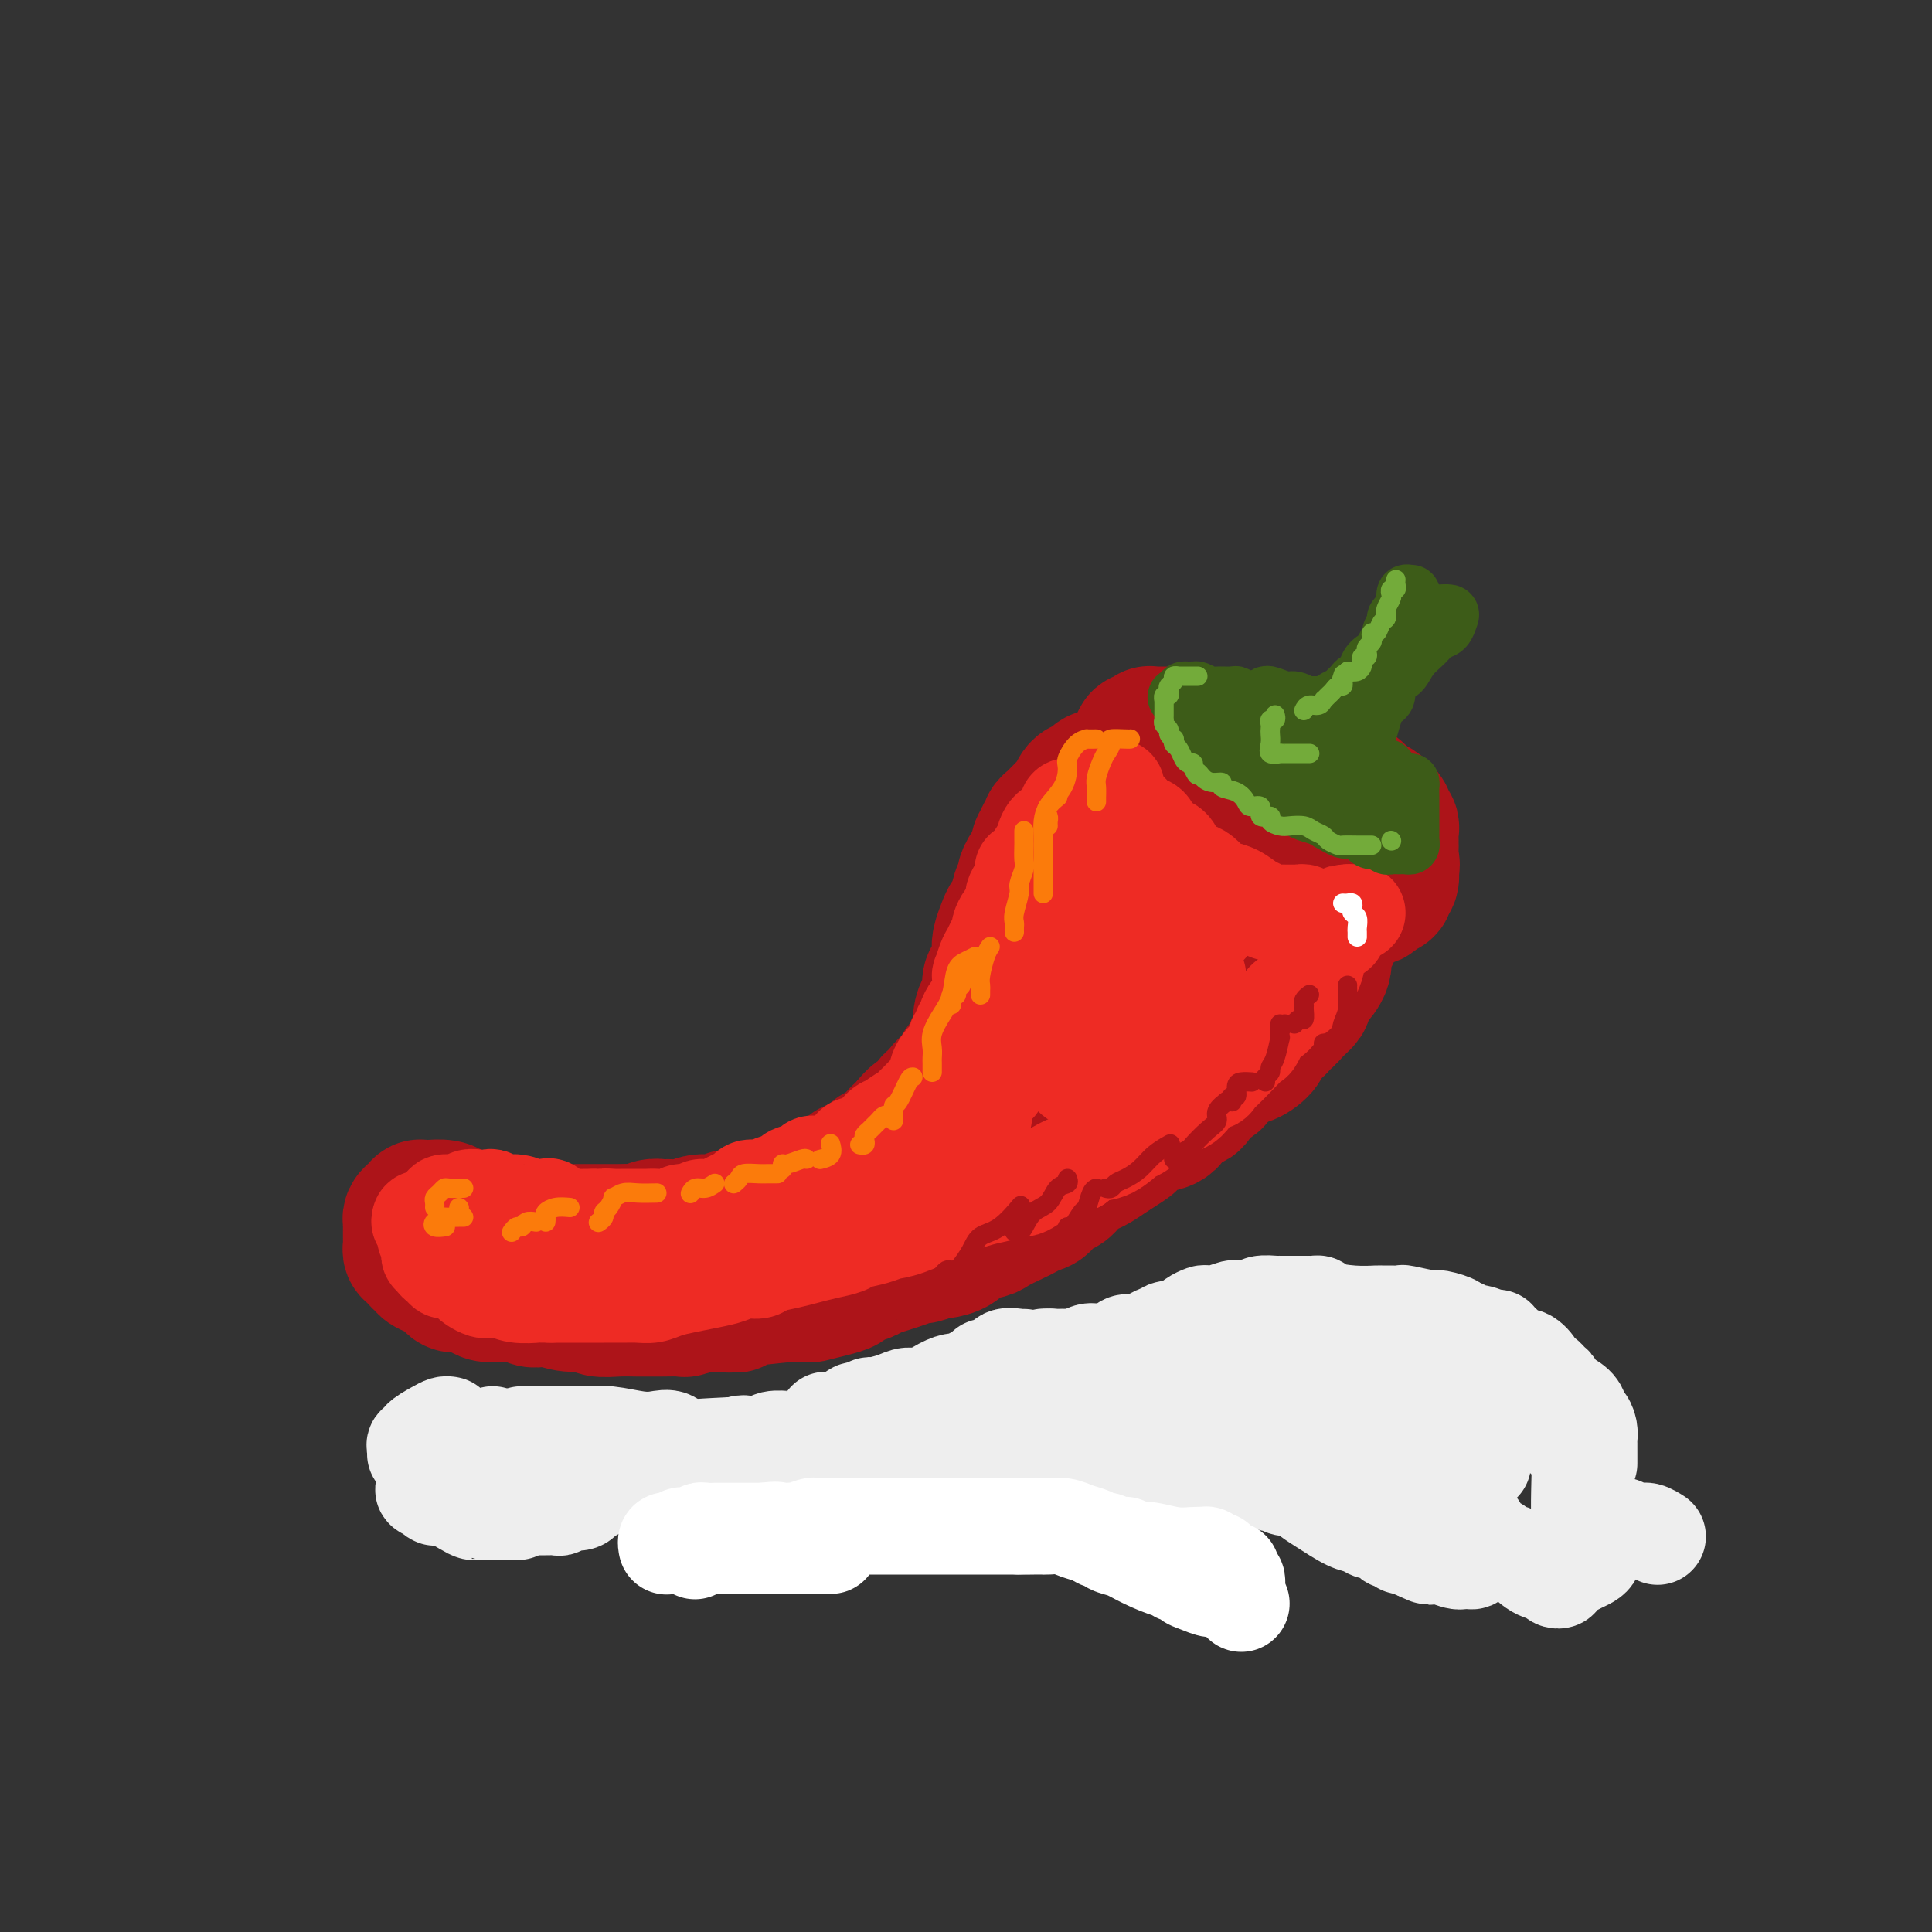<svg viewBox='0 0 400 400' version='1.1' xmlns='http://www.w3.org/2000/svg' xmlns:xlink='http://www.w3.org/1999/xlink'><rect x="0" y="0" width="400" height="400" fill="#333333" stroke="none"/><g fill='none' stroke='rgb(173,20,25)' stroke-width='28' stroke-linecap='round' stroke-linejoin='round'><path d='M247,153c-0.331,-0.423 -0.662,-0.845 -1,-1c-0.338,-0.155 -0.682,-0.041 -1,0c-0.318,0.041 -0.610,0.011 -1,0c-0.390,-0.011 -0.878,-0.003 -1,0c-0.122,0.003 0.122,0.001 0,0c-0.122,-0.001 -0.611,0.000 -1,0c-0.389,-0.000 -0.677,-0.001 -1,0c-0.323,0.001 -0.679,0.004 -1,0c-0.321,-0.004 -0.607,-0.015 -1,0c-0.393,0.015 -0.894,0.056 -1,0c-0.106,-0.056 0.182,-0.208 0,0c-0.182,0.208 -0.833,0.776 -1,1c-0.167,0.224 0.151,0.106 0,0c-0.151,-0.106 -0.773,-0.198 -1,0c-0.227,0.198 -0.061,0.687 0,1c0.061,0.313 0.016,0.451 0,1c-0.016,0.549 -0.004,1.509 0,2c0.004,0.491 0.001,0.513 0,1c-0.001,0.487 -0.000,1.440 0,2c0.000,0.560 -0.001,0.728 0,1c0.001,0.272 0.004,0.650 0,1c-0.004,0.350 -0.016,0.672 0,1c0.016,0.328 0.060,0.661 0,1c-0.060,0.339 -0.223,0.685 0,1c0.223,0.315 0.833,0.600 1,1c0.167,0.400 -0.109,0.915 0,1c0.109,0.085 0.603,-0.262 1,0c0.397,0.262 0.699,1.131 1,2'/><path d='M239,169c0.581,2.803 0.533,2.310 1,2c0.467,-0.310 1.447,-0.438 2,0c0.553,0.438 0.677,1.440 1,2c0.323,0.560 0.843,0.677 1,1c0.157,0.323 -0.051,0.851 0,1c0.051,0.149 0.360,-0.080 1,0c0.640,0.080 1.612,0.468 2,1c0.388,0.532 0.191,1.208 1,2c0.809,0.792 2.625,1.700 4,2c1.375,0.300 2.311,-0.006 3,0c0.689,0.006 1.131,0.325 2,1c0.869,0.675 2.165,1.705 3,2c0.835,0.295 1.210,-0.145 2,0c0.790,0.145 1.994,0.876 3,1c1.006,0.124 1.814,-0.359 3,0c1.186,0.359 2.752,1.560 4,2c1.248,0.440 2.179,0.118 3,0c0.821,-0.118 1.533,-0.032 2,0c0.467,0.032 0.688,0.008 1,0c0.312,-0.008 0.713,-0.001 1,0c0.287,0.001 0.458,-0.002 1,0c0.542,0.002 1.454,0.011 2,0c0.546,-0.011 0.725,-0.040 1,0c0.275,0.040 0.647,0.151 1,0c0.353,-0.151 0.687,-0.564 1,-1c0.313,-0.436 0.606,-0.895 1,-1c0.394,-0.105 0.890,0.143 1,0c0.110,-0.143 -0.166,-0.678 0,-1c0.166,-0.322 0.776,-0.433 1,-1c0.224,-0.567 0.064,-1.591 0,-2c-0.064,-0.409 -0.032,-0.205 0,0'/><path d='M288,180c0.464,-1.119 0.124,-1.417 0,-2c-0.124,-0.583 -0.032,-1.451 0,-2c0.032,-0.549 0.004,-0.777 0,-1c-0.004,-0.223 0.014,-0.440 0,-1c-0.014,-0.560 -0.062,-1.464 0,-2c0.062,-0.536 0.235,-0.706 0,-1c-0.235,-0.294 -0.878,-0.712 -1,-1c-0.122,-0.288 0.277,-0.444 0,-1c-0.277,-0.556 -1.229,-1.510 -2,-2c-0.771,-0.490 -1.361,-0.516 -2,-1c-0.639,-0.484 -1.327,-1.425 -2,-2c-0.673,-0.575 -1.331,-0.785 -2,-1c-0.669,-0.215 -1.350,-0.434 -2,-1c-0.650,-0.566 -1.271,-1.479 -2,-2c-0.729,-0.521 -1.567,-0.650 -2,-1c-0.433,-0.350 -0.459,-0.920 -1,-1c-0.541,-0.080 -1.595,0.328 -2,0c-0.405,-0.328 -0.162,-1.394 -1,-2c-0.838,-0.606 -2.759,-0.751 -4,-1c-1.241,-0.249 -1.804,-0.603 -3,-1c-1.196,-0.397 -3.025,-0.839 -4,-1c-0.975,-0.161 -1.096,-0.043 -2,0c-0.904,0.043 -2.589,0.012 -4,0c-1.411,-0.012 -2.546,-0.003 -3,0c-0.454,0.003 -0.227,0.002 0,0'/><path d='M237,161c-0.333,0.000 -0.667,0.000 -1,0c-0.333,-0.000 -0.667,-0.000 -1,0c-0.333,0.000 -0.667,0.000 -1,0c-0.333,-0.000 -0.667,-0.000 -1,0c-0.333,0.000 -0.666,0.000 -1,0c-0.334,-0.000 -0.668,-0.001 -1,0c-0.332,0.001 -0.663,0.004 -1,0c-0.337,-0.004 -0.682,-0.016 -1,0c-0.318,0.016 -0.610,0.061 -1,0c-0.390,-0.061 -0.878,-0.227 -1,0c-0.122,0.227 0.122,0.847 0,1c-0.122,0.153 -0.610,-0.163 -1,0c-0.390,0.163 -0.682,0.803 -1,1c-0.318,0.197 -0.663,-0.049 -1,0c-0.337,0.049 -0.668,0.394 -1,1c-0.332,0.606 -0.666,1.472 -1,2c-0.334,0.528 -0.668,0.719 -1,1c-0.332,0.281 -0.662,0.653 -1,1c-0.338,0.347 -0.683,0.670 -1,1c-0.317,0.330 -0.606,0.666 -1,1c-0.394,0.334 -0.894,0.666 -1,1c-0.106,0.334 0.182,0.671 0,1c-0.182,0.329 -0.833,0.652 -1,1c-0.167,0.348 0.151,0.722 0,1c-0.151,0.278 -0.771,0.459 -1,1c-0.229,0.541 -0.065,1.440 0,2c0.065,0.560 0.033,0.780 0,1'/><path d='M215,178c-1.785,2.478 -1.248,1.175 -1,1c0.248,-0.175 0.207,0.780 0,1c-0.207,0.220 -0.580,-0.295 -1,0c-0.420,0.295 -0.886,1.398 -1,2c-0.114,0.602 0.124,0.702 0,1c-0.124,0.298 -0.611,0.793 -1,2c-0.389,1.207 -0.679,3.125 -1,4c-0.321,0.875 -0.674,0.708 -1,1c-0.326,0.292 -0.626,1.042 -1,2c-0.374,0.958 -0.822,2.125 -1,3c-0.178,0.875 -0.086,1.457 0,2c0.086,0.543 0.167,1.048 0,2c-0.167,0.952 -0.583,2.352 -1,3c-0.417,0.648 -0.834,0.545 -1,1c-0.166,0.455 -0.082,1.467 0,2c0.082,0.533 0.163,0.586 0,1c-0.163,0.414 -0.568,1.188 -1,2c-0.432,0.812 -0.889,1.660 -1,3c-0.111,1.340 0.125,3.170 0,4c-0.125,0.830 -0.611,0.660 -1,1c-0.389,0.340 -0.681,1.190 -1,2c-0.319,0.810 -0.667,1.582 -1,2c-0.333,0.418 -0.653,0.484 -1,1c-0.347,0.516 -0.723,1.481 -1,2c-0.277,0.519 -0.455,0.591 -1,1c-0.545,0.409 -1.459,1.156 -2,2c-0.541,0.844 -0.711,1.787 -1,2c-0.289,0.213 -0.696,-0.304 -1,0c-0.304,0.304 -0.505,1.428 -1,2c-0.495,0.572 -1.284,0.592 -2,1c-0.716,0.408 -1.358,1.204 -2,2'/><path d='M188,233c-2.738,3.130 -2.083,1.956 -2,2c0.083,0.044 -0.405,1.306 -1,2c-0.595,0.694 -1.295,0.820 -2,1c-0.705,0.180 -1.414,0.416 -2,1c-0.586,0.584 -1.048,1.517 -2,2c-0.952,0.483 -2.393,0.516 -3,1c-0.607,0.484 -0.379,1.420 -1,2c-0.621,0.580 -2.090,0.803 -3,1c-0.910,0.197 -1.261,0.367 -2,1c-0.739,0.633 -1.867,1.729 -3,2c-1.133,0.271 -2.272,-0.282 -3,0c-0.728,0.282 -1.047,1.400 -2,2c-0.953,0.600 -2.541,0.682 -4,1c-1.459,0.318 -2.788,0.874 -4,1c-1.212,0.126 -2.306,-0.176 -3,0c-0.694,0.176 -0.987,0.832 -2,1c-1.013,0.168 -2.747,-0.152 -4,0c-1.253,0.152 -2.027,0.777 -3,1c-0.973,0.223 -2.147,0.046 -3,0c-0.853,-0.046 -1.385,0.040 -2,0c-0.615,-0.040 -1.312,-0.207 -2,0c-0.688,0.207 -1.366,0.788 -2,1c-0.634,0.212 -1.223,0.057 -2,0c-0.777,-0.057 -1.740,-0.015 -3,0c-1.260,0.015 -2.817,0.004 -4,0c-1.183,-0.004 -1.994,-0.001 -3,0c-1.006,0.001 -2.209,0.000 -3,0c-0.791,-0.000 -1.171,-0.000 -2,0c-0.829,0.000 -2.108,0.000 -3,0c-0.892,-0.000 -1.398,-0.000 -2,0c-0.602,0.000 -1.301,0.000 -2,0'/><path d='M109,255c-8.880,0.741 -4.579,0.093 -3,0c1.579,-0.093 0.435,0.368 -1,0c-1.435,-0.368 -3.161,-1.566 -4,-2c-0.839,-0.434 -0.791,-0.105 -1,0c-0.209,0.105 -0.673,-0.014 -1,0c-0.327,0.014 -0.515,0.161 -1,0c-0.485,-0.161 -1.267,-0.632 -2,-1c-0.733,-0.368 -1.416,-0.634 -2,-1c-0.584,-0.366 -1.070,-0.831 -2,-1c-0.930,-0.169 -2.305,-0.042 -3,0c-0.695,0.042 -0.712,0.000 -1,0c-0.288,-0.000 -0.848,0.041 -1,0c-0.152,-0.041 0.103,-0.166 0,0c-0.103,0.166 -0.563,0.622 -1,1c-0.437,0.378 -0.849,0.679 -1,1c-0.151,0.321 -0.041,0.664 0,1c0.041,0.336 0.011,0.667 0,1c-0.011,0.333 -0.004,0.667 0,1c0.004,0.333 0.004,0.664 0,1c-0.004,0.336 -0.011,0.678 0,1c0.011,0.322 0.042,0.625 0,1c-0.042,0.375 -0.155,0.821 0,1c0.155,0.179 0.577,0.089 1,0'/><path d='M86,259c0.222,1.481 0.776,1.184 1,1c0.224,-0.184 0.119,-0.256 0,0c-0.119,0.256 -0.253,0.838 0,1c0.253,0.162 0.894,-0.097 1,0c0.106,0.097 -0.322,0.551 0,1c0.322,0.449 1.395,0.895 2,1c0.605,0.105 0.741,-0.130 1,0c0.259,0.130 0.640,0.626 1,1c0.360,0.374 0.700,0.626 1,1c0.300,0.374 0.560,0.871 1,1c0.440,0.129 1.059,-0.109 2,0c0.941,0.109 2.205,0.565 3,1c0.795,0.435 1.120,0.848 2,1c0.880,0.152 2.315,0.045 3,0c0.685,-0.045 0.621,-0.026 1,0c0.379,0.026 1.202,0.058 2,0c0.798,-0.058 1.570,-0.208 2,0c0.430,0.208 0.518,0.773 1,1c0.482,0.227 1.359,0.117 2,0c0.641,-0.117 1.045,-0.242 2,0c0.955,0.242 2.461,0.849 4,1c1.539,0.151 3.113,-0.156 4,0c0.887,0.156 1.089,0.774 2,1c0.911,0.226 2.532,0.060 4,0c1.468,-0.060 2.784,-0.015 4,0c1.216,0.015 2.331,0.000 3,0c0.669,-0.000 0.892,0.014 2,0c1.108,-0.014 3.101,-0.055 4,0c0.899,0.055 0.704,0.207 1,0c0.296,-0.207 1.085,-0.773 2,-1c0.915,-0.227 1.958,-0.113 3,0'/><path d='M147,270c7.527,0.354 4.845,0.238 4,0c-0.845,-0.238 0.149,-0.599 3,-1c2.851,-0.401 7.561,-0.842 9,-1c1.439,-0.158 -0.392,-0.031 0,0c0.392,0.031 3.006,-0.033 4,0c0.994,0.033 0.367,0.164 1,0c0.633,-0.164 2.525,-0.621 4,-1c1.475,-0.379 2.534,-0.679 3,-1c0.466,-0.321 0.340,-0.663 1,-1c0.660,-0.337 2.107,-0.669 3,-1c0.893,-0.331 1.231,-0.662 2,-1c0.769,-0.338 1.968,-0.683 3,-1c1.032,-0.317 1.895,-0.606 3,-1c1.105,-0.394 2.450,-0.892 3,-1c0.550,-0.108 0.305,0.175 1,0c0.695,-0.175 2.330,-0.806 3,-1c0.670,-0.194 0.376,0.051 1,0c0.624,-0.051 2.167,-0.399 3,-1c0.833,-0.601 0.958,-1.456 2,-2c1.042,-0.544 3.003,-0.776 4,-1c0.997,-0.224 1.031,-0.440 2,-1c0.969,-0.560 2.874,-1.463 4,-2c1.126,-0.537 1.475,-0.706 2,-1c0.525,-0.294 1.228,-0.711 2,-1c0.772,-0.289 1.614,-0.448 2,-1c0.386,-0.552 0.315,-1.495 1,-2c0.685,-0.505 2.126,-0.572 3,-1c0.874,-0.428 1.183,-1.218 2,-2c0.817,-0.782 2.143,-1.557 3,-2c0.857,-0.443 1.245,-0.555 2,-1c0.755,-0.445 1.878,-1.222 3,-2'/><path d='M230,239c5.695,-3.513 3.933,-2.794 4,-3c0.067,-0.206 1.962,-1.336 3,-2c1.038,-0.664 1.217,-0.863 2,-1c0.783,-0.137 2.168,-0.212 3,-1c0.832,-0.788 1.111,-2.291 2,-3c0.889,-0.709 2.388,-0.626 3,-1c0.612,-0.374 0.338,-1.204 1,-2c0.662,-0.796 2.259,-1.557 3,-2c0.741,-0.443 0.626,-0.569 1,-1c0.374,-0.431 1.238,-1.166 2,-2c0.762,-0.834 1.423,-1.768 2,-2c0.577,-0.232 1.072,0.236 2,0c0.928,-0.236 2.291,-1.176 3,-2c0.709,-0.824 0.764,-1.531 1,-2c0.236,-0.469 0.654,-0.698 1,-1c0.346,-0.302 0.620,-0.675 1,-1c0.380,-0.325 0.866,-0.602 1,-1c0.134,-0.398 -0.084,-0.918 0,-1c0.084,-0.082 0.471,0.272 1,0c0.529,-0.272 1.201,-1.171 2,-2c0.799,-0.829 1.724,-1.590 2,-2c0.276,-0.410 -0.099,-0.470 0,-1c0.099,-0.530 0.670,-1.531 1,-2c0.330,-0.469 0.418,-0.406 1,-1c0.582,-0.594 1.659,-1.844 2,-3c0.341,-1.156 -0.053,-2.217 0,-3c0.053,-0.783 0.553,-1.288 1,-2c0.447,-0.712 0.842,-1.632 1,-2c0.158,-0.368 0.079,-0.184 0,0'/><path d='M271,187c-0.233,0.026 -0.467,0.052 -1,0c-0.533,-0.052 -1.367,-0.180 -3,0c-1.633,0.180 -4.065,0.670 -6,1c-1.935,0.330 -3.372,0.500 -5,1c-1.628,0.500 -3.447,1.330 -5,2c-1.553,0.670 -2.839,1.179 -4,2c-1.161,0.821 -2.197,1.952 -3,3c-0.803,1.048 -1.373,2.011 -2,3c-0.627,0.989 -1.312,2.004 -2,3c-0.688,0.996 -1.380,1.973 -2,3c-0.620,1.027 -1.168,2.102 -2,3c-0.832,0.898 -1.949,1.618 -3,3c-1.051,1.382 -2.036,3.427 -3,5c-0.964,1.573 -1.907,2.673 -3,4c-1.093,1.327 -2.337,2.881 -3,4c-0.663,1.119 -0.744,1.802 -1,2c-0.256,0.198 -0.685,-0.091 -1,0c-0.315,0.091 -0.515,0.560 -1,1c-0.485,0.440 -1.254,0.850 -2,1c-0.746,0.150 -1.470,0.040 -2,0c-0.530,-0.040 -0.866,-0.012 -1,0c-0.134,0.012 -0.067,0.006 0,0'/></g>
<g fill='none' stroke='rgb(238,43,36)' stroke-width='20' stroke-linecap='round' stroke-linejoin='round'><path d='M92,250c0.078,0.121 0.156,0.243 0,0c-0.156,-0.243 -0.546,-0.849 0,-1c0.546,-0.151 2.030,0.155 3,0c0.970,-0.155 1.428,-0.769 2,-1c0.572,-0.231 1.258,-0.077 2,0c0.742,0.077 1.540,0.077 2,0c0.460,-0.077 0.581,-0.231 1,0c0.419,0.231 1.134,0.846 2,1c0.866,0.154 1.881,-0.154 3,0c1.119,0.154 2.341,0.771 3,1c0.659,0.229 0.757,0.069 1,0c0.243,-0.069 0.633,-0.047 1,0c0.367,0.047 0.712,0.118 1,0c0.288,-0.118 0.518,-0.424 1,0c0.482,0.424 1.215,1.578 2,2c0.785,0.422 1.623,0.113 2,0c0.377,-0.113 0.294,-0.030 1,0c0.706,0.030 2.202,0.009 3,0c0.798,-0.009 0.899,-0.004 1,0'/><path d='M123,252c3.605,0.619 2.117,0.166 2,0c-0.117,-0.166 1.138,-0.044 2,0c0.862,0.044 1.332,0.012 2,0c0.668,-0.012 1.534,-0.002 2,0c0.466,0.002 0.534,-0.004 1,0c0.466,0.004 1.332,0.016 2,0c0.668,-0.016 1.138,-0.061 2,0c0.862,0.061 2.117,0.227 3,0c0.883,-0.227 1.395,-0.848 2,-1c0.605,-0.152 1.302,0.167 2,0c0.698,-0.167 1.395,-0.818 2,-1c0.605,-0.182 1.117,0.105 2,0c0.883,-0.105 2.138,-0.603 3,-1c0.862,-0.397 1.330,-0.694 2,-1c0.670,-0.306 1.543,-0.621 2,-1c0.457,-0.379 0.498,-0.823 1,-1c0.502,-0.177 1.466,-0.089 2,0c0.534,0.089 0.637,0.179 1,0c0.363,-0.179 0.986,-0.626 2,-1c1.014,-0.374 2.420,-0.674 3,-1c0.580,-0.326 0.333,-0.679 1,-1c0.667,-0.321 2.248,-0.611 3,-1c0.752,-0.389 0.674,-0.877 1,-1c0.326,-0.123 1.056,0.121 2,0c0.944,-0.121 2.102,-0.606 3,-1c0.898,-0.394 1.536,-0.697 2,-1c0.464,-0.303 0.754,-0.606 1,-1c0.246,-0.394 0.447,-0.879 1,-1c0.553,-0.121 1.456,0.121 2,0c0.544,-0.121 0.727,-0.606 1,-1c0.273,-0.394 0.637,-0.697 1,-1'/><path d='M181,235c5.461,-2.197 2.115,-0.189 1,0c-1.115,0.189 0.002,-1.441 1,-2c0.998,-0.559 1.877,-0.047 2,0c0.123,0.047 -0.512,-0.372 0,-1c0.512,-0.628 2.169,-1.467 3,-2c0.831,-0.533 0.834,-0.760 1,-1c0.166,-0.240 0.495,-0.492 1,-1c0.505,-0.508 1.187,-1.271 2,-2c0.813,-0.729 1.758,-1.422 2,-2c0.242,-0.578 -0.218,-1.039 0,-2c0.218,-0.961 1.115,-2.422 2,-3c0.885,-0.578 1.758,-0.274 2,-1c0.242,-0.726 -0.146,-2.484 0,-3c0.146,-0.516 0.827,0.208 1,0c0.173,-0.208 -0.161,-1.350 0,-2c0.161,-0.650 0.817,-0.809 1,-1c0.183,-0.191 -0.109,-0.416 0,-1c0.109,-0.584 0.618,-1.527 1,-2c0.382,-0.473 0.638,-0.474 1,-1c0.362,-0.526 0.832,-1.576 1,-2c0.168,-0.424 0.034,-0.221 0,-1c-0.034,-0.779 0.032,-2.540 0,-3c-0.032,-0.460 -0.162,0.381 0,0c0.162,-0.381 0.617,-1.985 1,-3c0.383,-1.015 0.694,-1.442 1,-2c0.306,-0.558 0.607,-1.248 1,-2c0.393,-0.752 0.879,-1.566 1,-2c0.121,-0.434 -0.122,-0.487 0,-1c0.122,-0.513 0.610,-1.484 1,-2c0.390,-0.516 0.683,-0.576 1,-1c0.317,-0.424 0.659,-1.212 1,-2'/><path d='M210,187c2.430,-6.160 0.505,-3.061 0,-2c-0.505,1.061 0.409,0.085 1,-1c0.591,-1.085 0.860,-2.277 1,-3c0.140,-0.723 0.150,-0.976 0,-1c-0.150,-0.024 -0.461,0.182 0,0c0.461,-0.182 1.694,-0.752 2,-1c0.306,-0.248 -0.314,-0.174 0,-1c0.314,-0.826 1.563,-2.554 2,-3c0.437,-0.446 0.064,0.388 0,0c-0.064,-0.388 0.182,-1.999 1,-3c0.818,-1.001 2.208,-1.392 3,-2c0.792,-0.608 0.985,-1.434 1,-2c0.015,-0.566 -0.147,-0.872 0,-1c0.147,-0.128 0.603,-0.077 1,0c0.397,0.077 0.736,0.179 1,0c0.264,-0.179 0.452,-0.640 1,-1c0.548,-0.360 1.457,-0.618 2,-1c0.543,-0.382 0.720,-0.887 1,-1c0.280,-0.113 0.663,0.166 1,0c0.337,-0.166 0.629,-0.775 1,-1c0.371,-0.225 0.820,-0.064 1,0c0.180,0.064 0.090,0.032 0,0'/><path d='M230,163c1.631,-0.441 1.210,0.458 1,1c-0.210,0.542 -0.208,0.727 0,1c0.208,0.273 0.623,0.636 1,1c0.377,0.364 0.717,0.731 1,1c0.283,0.269 0.510,0.439 1,1c0.490,0.561 1.245,1.513 2,2c0.755,0.487 1.511,0.508 2,1c0.489,0.492 0.709,1.456 1,2c0.291,0.544 0.651,0.670 1,1c0.349,0.330 0.688,0.866 1,1c0.312,0.134 0.597,-0.133 1,0c0.403,0.133 0.923,0.664 1,1c0.077,0.336 -0.289,0.475 0,1c0.289,0.525 1.231,1.436 2,2c0.769,0.564 1.363,0.780 2,1c0.637,0.220 1.315,0.444 2,1c0.685,0.556 1.377,1.444 2,2c0.623,0.556 1.178,0.780 2,1c0.822,0.220 1.912,0.437 3,1c1.088,0.563 2.174,1.471 3,2c0.826,0.529 1.391,0.677 2,1c0.609,0.323 1.262,0.819 2,1c0.738,0.181 1.560,0.048 2,0c0.440,-0.048 0.499,-0.009 1,0c0.501,0.009 1.444,-0.012 2,0c0.556,0.012 0.726,0.056 1,0c0.274,-0.056 0.651,-0.211 1,0c0.349,0.211 0.671,0.789 1,1c0.329,0.211 0.666,0.057 1,0c0.334,-0.057 0.667,-0.016 1,0c0.333,0.016 0.667,0.008 1,0'/><path d='M274,190c3.404,1.067 0.415,0.233 0,0c-0.415,-0.233 1.744,0.133 3,0c1.256,-0.133 1.607,-0.767 2,-1c0.393,-0.233 0.826,-0.067 1,0c0.174,0.067 0.087,0.033 0,0'/><path d='M281,189c-0.342,-0.001 -0.683,-0.003 -1,0c-0.317,0.003 -0.609,0.009 -1,0c-0.391,-0.009 -0.882,-0.034 -1,0c-0.118,0.034 0.137,0.128 0,1c-0.137,0.872 -0.666,2.522 -1,3c-0.334,0.478 -0.474,-0.214 -1,0c-0.526,0.214 -1.436,1.336 -2,2c-0.564,0.664 -0.780,0.871 -1,2c-0.220,1.129 -0.444,3.181 -1,4c-0.556,0.819 -1.443,0.407 -2,1c-0.557,0.593 -0.783,2.192 -1,3c-0.217,0.808 -0.424,0.825 -1,1c-0.576,0.175 -1.520,0.506 -2,1c-0.480,0.494 -0.494,1.149 -1,2c-0.506,0.851 -1.503,1.897 -2,2c-0.497,0.103 -0.494,-0.736 -1,0c-0.506,0.736 -1.522,3.047 -2,4c-0.478,0.953 -0.418,0.547 -1,1c-0.582,0.453 -1.808,1.764 -3,3c-1.192,1.236 -2.352,2.398 -3,3c-0.648,0.602 -0.783,0.645 -1,1c-0.217,0.355 -0.516,1.023 -1,1c-0.484,-0.023 -1.152,-0.737 -2,0c-0.848,0.737 -1.874,2.927 -3,4c-1.126,1.073 -2.352,1.030 -3,1c-0.648,-0.030 -0.718,-0.048 -2,1c-1.282,1.048 -3.774,3.162 -5,4c-1.226,0.838 -1.184,0.400 -2,1c-0.816,0.600 -2.489,2.238 -4,3c-1.511,0.762 -2.860,0.646 -4,1c-1.140,0.354 -2.070,1.177 -3,2'/><path d='M223,241c-4.564,2.516 -1.975,0.305 -2,0c-0.025,-0.305 -2.663,1.295 -4,2c-1.337,0.705 -1.373,0.517 -2,1c-0.627,0.483 -1.847,1.639 -3,2c-1.153,0.361 -2.240,-0.074 -3,0c-0.760,0.074 -1.193,0.657 -2,1c-0.807,0.343 -1.987,0.445 -4,1c-2.013,0.555 -4.859,1.563 -6,2c-1.141,0.437 -0.579,0.302 -2,1c-1.421,0.698 -4.826,2.228 -7,3c-2.174,0.772 -3.116,0.784 -4,1c-0.884,0.216 -1.709,0.635 -3,1c-1.291,0.365 -3.047,0.675 -4,1c-0.953,0.325 -1.102,0.664 -2,1c-0.898,0.336 -2.543,0.668 -4,1c-1.457,0.332 -2.725,0.662 -4,1c-1.275,0.338 -2.556,0.682 -4,1c-1.444,0.318 -3.049,0.610 -4,1c-0.951,0.390 -1.247,0.878 -2,1c-0.753,0.122 -1.962,-0.122 -3,0c-1.038,0.122 -1.905,0.611 -3,1c-1.095,0.389 -2.418,0.679 -4,1c-1.582,0.321 -3.423,0.675 -5,1c-1.577,0.325 -2.889,0.623 -4,1c-1.111,0.377 -2.020,0.833 -3,1c-0.980,0.167 -2.033,0.045 -3,0c-0.967,-0.045 -1.850,-0.012 -3,0c-1.150,0.012 -2.566,0.003 -4,0c-1.434,-0.003 -2.886,-0.001 -4,0c-1.114,0.001 -1.890,0.000 -3,0c-1.110,-0.000 -2.555,-0.000 -4,0'/><path d='M114,268c-3.727,-0.016 -2.543,-0.057 -3,0c-0.457,0.057 -2.555,0.212 -4,0c-1.445,-0.212 -2.236,-0.792 -3,-1c-0.764,-0.208 -1.501,-0.045 -2,0c-0.499,0.045 -0.762,-0.029 -1,0c-0.238,0.029 -0.453,0.162 -1,0c-0.547,-0.162 -1.428,-0.617 -2,-1c-0.572,-0.383 -0.835,-0.694 -1,-1c-0.165,-0.306 -0.230,-0.606 -1,-1c-0.770,-0.394 -2.244,-0.880 -3,-1c-0.756,-0.120 -0.795,0.127 -1,0c-0.205,-0.127 -0.577,-0.626 -1,-1c-0.423,-0.374 -0.898,-0.621 -1,-1c-0.102,-0.379 0.170,-0.888 0,-1c-0.170,-0.112 -0.782,0.175 -1,0c-0.218,-0.175 -0.043,-0.810 0,-1c0.043,-0.190 -0.045,0.064 0,0c0.045,-0.064 0.222,-0.448 0,-1c-0.222,-0.552 -0.843,-1.272 -1,-2c-0.157,-0.728 0.150,-1.465 0,-2c-0.150,-0.535 -0.757,-0.867 -1,-1c-0.243,-0.133 -0.121,-0.066 0,0'/><path d='M87,253c-0.297,-1.300 0.460,-0.551 2,0c1.540,0.551 3.861,0.904 8,2c4.139,1.096 10.095,2.935 15,4c4.905,1.065 8.760,1.358 12,2c3.240,0.642 5.865,1.634 9,2c3.135,0.366 6.778,0.105 8,0c1.222,-0.105 0.021,-0.055 0,0c-0.021,0.055 1.137,0.114 2,0c0.863,-0.114 1.431,-0.403 2,-1c0.569,-0.597 1.140,-1.504 2,-2c0.860,-0.496 2.008,-0.582 4,-1c1.992,-0.418 4.827,-1.166 7,-2c2.173,-0.834 3.684,-1.752 5,-2c1.316,-0.248 2.437,0.175 4,0c1.563,-0.175 3.569,-0.947 5,-2c1.431,-1.053 2.286,-2.386 3,-3c0.714,-0.614 1.285,-0.510 2,-1c0.715,-0.490 1.574,-1.573 3,-3c1.426,-1.427 3.420,-3.198 5,-4c1.580,-0.802 2.745,-0.636 4,-1c1.255,-0.364 2.598,-1.259 4,-2c1.402,-0.741 2.861,-1.329 4,-2c1.139,-0.671 1.959,-1.424 3,-2c1.041,-0.576 2.305,-0.976 3,-2c0.695,-1.024 0.823,-2.672 1,-4c0.177,-1.328 0.403,-2.334 1,-3c0.597,-0.666 1.566,-0.991 2,-2c0.434,-1.009 0.333,-2.704 1,-4c0.667,-1.296 2.103,-2.195 3,-3c0.897,-0.805 1.256,-1.516 2,-3c0.744,-1.484 1.872,-3.742 3,-6'/><path d='M216,208c2.211,-4.407 1.237,-2.925 1,-3c-0.237,-0.075 0.262,-1.708 1,-3c0.738,-1.292 1.713,-2.244 2,-3c0.287,-0.756 -0.116,-1.315 0,-2c0.116,-0.685 0.751,-1.496 1,-2c0.249,-0.504 0.112,-0.702 0,-1c-0.112,-0.298 -0.198,-0.698 0,-1c0.198,-0.302 0.680,-0.508 1,-1c0.320,-0.492 0.477,-1.269 1,-2c0.523,-0.731 1.411,-1.414 2,-2c0.589,-0.586 0.879,-1.075 2,-2c1.121,-0.925 3.074,-2.286 4,-3c0.926,-0.714 0.826,-0.781 2,-1c1.174,-0.219 3.624,-0.591 5,-1c1.376,-0.409 1.680,-0.857 2,-1c0.320,-0.143 0.656,0.017 1,0c0.344,-0.017 0.698,-0.212 1,0c0.302,0.212 0.554,0.830 1,1c0.446,0.170 1.088,-0.110 2,1c0.912,1.110 2.096,3.610 3,5c0.904,1.390 1.529,1.671 2,2c0.471,0.329 0.788,0.705 1,1c0.212,0.295 0.319,0.509 0,1c-0.319,0.491 -1.063,1.257 -2,2c-0.937,0.743 -2.067,1.461 -3,2c-0.933,0.539 -1.670,0.899 -3,2c-1.330,1.101 -3.253,2.945 -5,5c-1.747,2.055 -3.316,4.323 -5,6c-1.684,1.677 -3.481,2.765 -5,4c-1.519,1.235 -2.759,2.618 -4,4'/><path d='M224,216c-4.319,4.129 -2.615,2.953 -2,3c0.615,0.047 0.142,1.319 0,2c-0.142,0.681 0.047,0.771 0,1c-0.047,0.229 -0.330,0.597 0,1c0.330,0.403 1.273,0.839 2,1c0.727,0.161 1.239,0.046 2,0c0.761,-0.046 1.769,-0.021 4,0c2.231,0.021 5.683,0.040 8,0c2.317,-0.040 3.500,-0.137 4,0c0.500,0.137 0.316,0.509 1,0c0.684,-0.509 2.236,-1.897 3,-3c0.764,-1.103 0.741,-1.920 1,-4c0.259,-2.080 0.802,-5.423 1,-7c0.198,-1.577 0.053,-1.390 0,-2c-0.053,-0.610 -0.014,-2.019 0,-3c0.014,-0.981 0.004,-1.533 0,-2c-0.004,-0.467 -0.001,-0.848 0,-1c0.001,-0.152 0.001,-0.076 0,0'/></g>
<g fill='none' stroke='rgb(61,92,24)' stroke-width='12' stroke-linecap='round' stroke-linejoin='round'><path d='M274,152c-0.053,-0.303 -0.106,-0.606 0,-1c0.106,-0.394 0.372,-0.880 0,-1c-0.372,-0.120 -1.381,0.125 -2,0c-0.619,-0.125 -0.850,-0.621 -1,-1c-0.150,-0.379 -0.221,-0.640 -1,-1c-0.779,-0.360 -2.267,-0.818 -3,-1c-0.733,-0.182 -0.711,-0.087 -1,0c-0.289,0.087 -0.888,0.167 -1,0c-0.112,-0.167 0.265,-0.581 0,-1c-0.265,-0.419 -1.170,-0.843 -2,-1c-0.830,-0.157 -1.585,-0.046 -2,0c-0.415,0.046 -0.491,0.026 -1,0c-0.509,-0.026 -1.453,-0.060 -2,0c-0.547,0.060 -0.699,0.213 -1,0c-0.301,-0.213 -0.753,-0.793 -1,-1c-0.247,-0.207 -0.291,-0.041 -1,0c-0.709,0.041 -2.084,-0.042 -3,0c-0.916,0.042 -1.373,0.207 -2,0c-0.627,-0.207 -1.426,-0.788 -2,-1c-0.574,-0.212 -0.925,-0.054 -1,0c-0.075,0.054 0.124,0.004 0,0c-0.124,-0.004 -0.572,0.037 -1,0c-0.428,-0.037 -0.837,-0.154 -1,0c-0.163,0.154 -0.082,0.577 0,1'/><path d='M245,144c-2.784,0.085 -0.743,0.796 0,1c0.743,0.204 0.189,-0.100 0,0c-0.189,0.100 -0.013,0.605 0,1c0.013,0.395 -0.137,0.682 0,1c0.137,0.318 0.562,0.668 1,1c0.438,0.332 0.890,0.647 1,1c0.110,0.353 -0.121,0.743 0,1c0.121,0.257 0.593,0.379 1,1c0.407,0.621 0.749,1.740 1,2c0.251,0.260 0.410,-0.337 1,0c0.590,0.337 1.611,1.610 2,2c0.389,0.390 0.146,-0.103 0,0c-0.146,0.103 -0.194,0.801 0,1c0.194,0.199 0.631,-0.101 1,0c0.369,0.101 0.671,0.604 1,1c0.329,0.396 0.687,0.684 1,1c0.313,0.316 0.583,0.658 1,1c0.417,0.342 0.981,0.683 2,1c1.019,0.317 2.493,0.610 3,1c0.507,0.390 0.047,0.878 0,1c-0.047,0.122 0.319,-0.122 1,0c0.681,0.122 1.678,0.610 2,1c0.322,0.390 -0.032,0.682 0,1c0.032,0.318 0.449,0.663 1,1c0.551,0.337 1.236,0.668 2,1c0.764,0.332 1.607,0.666 2,1c0.393,0.334 0.337,0.667 1,1c0.663,0.333 2.047,0.667 3,1c0.953,0.333 1.477,0.667 2,1'/><path d='M275,170c4.763,2.870 3.671,1.543 3,1c-0.671,-0.543 -0.919,-0.304 0,0c0.919,0.304 3.006,0.674 4,1c0.994,0.326 0.896,0.609 1,1c0.104,0.391 0.409,0.889 1,1c0.591,0.111 1.468,-0.166 2,0c0.532,0.166 0.720,0.776 1,1c0.280,0.224 0.653,0.061 1,0c0.347,-0.061 0.667,-0.019 1,0c0.333,0.019 0.678,0.016 1,0c0.322,-0.016 0.622,-0.045 1,0c0.378,0.045 0.833,0.166 1,0c0.167,-0.166 0.045,-0.617 0,-1c-0.045,-0.383 -0.012,-0.697 0,-1c0.012,-0.303 0.003,-0.595 0,-1c-0.003,-0.405 -0.001,-0.923 0,-1c0.001,-0.077 0.000,0.288 0,0c-0.000,-0.288 0.001,-1.230 0,-2c-0.001,-0.770 -0.002,-1.369 0,-2c0.002,-0.631 0.009,-1.296 0,-2c-0.009,-0.704 -0.033,-1.448 0,-2c0.033,-0.552 0.122,-0.911 0,-1c-0.122,-0.089 -0.456,0.091 -1,0c-0.544,-0.091 -1.298,-0.455 -2,-1c-0.702,-0.545 -1.351,-1.273 -2,-2'/><path d='M287,159c-1.677,-0.764 -3.370,-1.175 -5,-2c-1.630,-0.825 -3.197,-2.063 -5,-3c-1.803,-0.937 -3.844,-1.571 -5,-2c-1.156,-0.429 -1.429,-0.651 -2,-1c-0.571,-0.349 -1.441,-0.826 -2,-1c-0.559,-0.174 -0.808,-0.047 -1,0c-0.192,0.047 -0.328,0.013 -1,0c-0.672,-0.013 -1.879,-0.003 -3,0c-1.121,0.003 -2.156,0.001 -3,0c-0.844,-0.001 -1.496,-0.000 -2,0c-0.504,0.000 -0.858,0.000 -1,0c-0.142,-0.000 -0.071,-0.000 0,0'/><path d='M263,157c0.300,0.408 0.601,0.816 1,1c0.399,0.184 0.898,0.143 1,0c0.102,-0.143 -0.192,-0.389 0,0c0.192,0.389 0.870,1.415 2,2c1.130,0.585 2.713,0.731 4,1c1.287,0.269 2.279,0.660 4,1c1.721,0.340 4.173,0.627 6,1c1.827,0.373 3.030,0.831 4,1c0.970,0.169 1.706,0.048 2,0c0.294,-0.048 0.147,-0.024 0,0'/><path d='M262,144c0.127,-0.121 0.254,-0.243 1,0c0.746,0.243 2.112,0.850 3,1c0.888,0.150 1.299,-0.156 2,0c0.701,0.156 1.694,0.774 2,1c0.306,0.226 -0.073,0.060 0,0c0.073,-0.060 0.597,-0.015 1,0c0.403,0.015 0.684,0.002 1,0c0.316,-0.002 0.667,0.009 1,0c0.333,-0.009 0.648,-0.039 1,0c0.352,0.039 0.743,0.147 1,0c0.257,-0.147 0.382,-0.550 1,-1c0.618,-0.450 1.728,-0.947 2,-1c0.272,-0.053 -0.296,0.338 0,0c0.296,-0.338 1.454,-1.403 2,-2c0.546,-0.597 0.479,-0.724 1,-1c0.521,-0.276 1.631,-0.701 2,-1c0.369,-0.299 -0.004,-0.472 0,-1c0.004,-0.528 0.386,-1.411 1,-2c0.614,-0.589 1.461,-0.882 2,-1c0.539,-0.118 0.769,-0.059 1,0'/><path d='M287,136c2.101,-1.887 0.352,-1.605 0,-2c-0.352,-0.395 0.693,-1.467 1,-2c0.307,-0.533 -0.124,-0.527 0,-1c0.124,-0.473 0.803,-1.427 1,-2c0.197,-0.573 -0.087,-0.766 0,-1c0.087,-0.234 0.546,-0.508 1,-1c0.454,-0.492 0.902,-1.200 1,-2c0.098,-0.800 -0.156,-1.691 0,-2c0.156,-0.309 0.721,-0.037 1,0c0.279,0.037 0.270,-0.162 0,0c-0.270,0.162 -0.802,0.684 -1,1c-0.198,0.316 -0.063,0.425 0,1c0.063,0.575 0.056,1.616 0,2c-0.056,0.384 -0.159,0.110 0,0c0.159,-0.110 0.579,-0.055 1,0'/><path d='M292,127c0.555,-1.392 -0.558,-0.371 0,0c0.558,0.371 2.789,0.092 4,0c1.211,-0.092 1.404,0.002 2,0c0.596,-0.002 1.594,-0.100 2,0c0.406,0.100 0.218,0.399 0,1c-0.218,0.601 -0.467,1.502 -1,2c-0.533,0.498 -1.351,0.591 -2,1c-0.649,0.409 -1.131,1.135 -2,2c-0.869,0.865 -2.127,1.871 -3,3c-0.873,1.129 -1.361,2.383 -2,3c-0.639,0.617 -1.428,0.598 -2,1c-0.572,0.402 -0.927,1.227 -1,2c-0.073,0.773 0.135,1.496 0,2c-0.135,0.504 -0.614,0.789 -1,1c-0.386,0.211 -0.681,0.349 -1,1c-0.319,0.651 -0.663,1.814 -1,3c-0.337,1.186 -0.668,2.396 -1,3c-0.332,0.604 -0.666,0.601 -1,1c-0.334,0.399 -0.667,1.199 -1,2'/><path d='M281,155c-2.940,4.726 -0.792,2.542 0,2c0.792,-0.542 0.226,0.560 0,1c-0.226,0.440 -0.113,0.220 0,0'/></g>
<g fill='none' stroke='rgb(115,171,58)' stroke-width='4' stroke-linecap='round' stroke-linejoin='round'><path d='M289,120c-0.030,0.302 -0.060,0.605 0,1c0.060,0.395 0.208,0.883 0,1c-0.208,0.117 -0.774,-0.136 -1,0c-0.226,0.136 -0.113,0.663 0,1c0.113,0.337 0.227,0.486 0,1c-0.227,0.514 -0.796,1.393 -1,2c-0.204,0.607 -0.043,0.941 0,1c0.043,0.059 -0.031,-0.157 0,0c0.031,0.157 0.166,0.686 0,1c-0.166,0.314 -0.632,0.413 -1,1c-0.368,0.587 -0.638,1.663 -1,2c-0.362,0.337 -0.815,-0.065 -1,0c-0.185,0.065 -0.101,0.596 0,1c0.101,0.404 0.220,0.682 0,1c-0.220,0.318 -0.777,0.677 -1,1c-0.223,0.323 -0.112,0.611 0,1c0.112,0.389 0.224,0.878 0,1c-0.224,0.122 -0.784,-0.125 -1,0c-0.216,0.125 -0.089,0.621 0,1c0.089,0.379 0.139,0.640 0,1c-0.139,0.360 -0.468,0.817 -1,1c-0.532,0.183 -1.266,0.091 -2,0'/><path d='M279,139c-1.774,3.177 -1.210,1.621 -1,1c0.210,-0.621 0.067,-0.307 0,0c-0.067,0.307 -0.059,0.607 0,1c0.059,0.393 0.170,0.880 0,1c-0.170,0.120 -0.620,-0.125 -1,0c-0.380,0.125 -0.690,0.621 -1,1c-0.310,0.379 -0.621,0.642 -1,1c-0.379,0.358 -0.826,0.813 -1,1c-0.174,0.187 -0.075,0.106 0,0c0.075,-0.106 0.125,-0.238 0,0c-0.125,0.238 -0.425,0.847 -1,1c-0.575,0.153 -1.424,-0.151 -2,0c-0.576,0.151 -0.879,0.757 -1,1c-0.121,0.243 -0.061,0.121 0,0'/><path d='M264,148c0.113,0.446 0.226,0.892 0,1c-0.226,0.108 -0.792,-0.123 -1,0c-0.208,0.123 -0.058,0.601 0,1c0.058,0.399 0.023,0.720 0,1c-0.023,0.280 -0.035,0.520 0,1c0.035,0.480 0.118,1.200 0,2c-0.118,0.800 -0.436,1.678 0,2c0.436,0.322 1.625,0.086 2,0c0.375,-0.086 -0.064,-0.023 0,0c0.064,0.023 0.630,0.006 1,0c0.370,-0.006 0.542,-0.002 1,0c0.458,0.002 1.200,0.000 2,0c0.800,-0.000 1.657,-0.000 2,0c0.343,0.000 0.171,0.000 0,0'/><path d='M248,140c-0.331,0.000 -0.662,0.000 -1,0c-0.338,-0.000 -0.683,-0.001 -1,0c-0.317,0.001 -0.606,0.003 -1,0c-0.394,-0.003 -0.894,-0.012 -1,0c-0.106,0.012 0.182,0.044 0,0c-0.182,-0.044 -0.832,-0.165 -1,0c-0.168,0.165 0.147,0.618 0,1c-0.147,0.382 -0.757,0.695 -1,1c-0.243,0.305 -0.118,0.602 0,1c0.118,0.398 0.228,0.898 0,1c-0.228,0.102 -0.793,-0.194 -1,0c-0.207,0.194 -0.056,0.879 0,1c0.056,0.121 0.015,-0.322 0,0c-0.015,0.322 -0.005,1.410 0,2c0.005,0.590 0.005,0.683 0,1c-0.005,0.317 -0.017,0.858 0,1c0.017,0.142 0.061,-0.116 0,0c-0.061,0.116 -0.226,0.605 0,1c0.226,0.395 0.844,0.698 1,1c0.156,0.302 -0.152,0.605 0,1c0.152,0.395 0.762,0.883 1,1c0.238,0.117 0.105,-0.136 0,0c-0.105,0.136 -0.182,0.663 0,1c0.182,0.337 0.623,0.485 1,1c0.377,0.515 0.689,1.396 1,2c0.311,0.604 0.622,0.932 1,1c0.378,0.068 0.822,-0.123 1,0c0.178,0.123 0.089,0.562 0,1'/><path d='M247,159c1.117,2.349 0.910,1.221 1,1c0.090,-0.221 0.478,0.465 1,1c0.522,0.535 1.176,0.920 2,1c0.824,0.080 1.816,-0.146 2,0c0.184,0.146 -0.440,0.664 0,1c0.440,0.336 1.944,0.490 3,1c1.056,0.510 1.664,1.376 2,2c0.336,0.624 0.400,1.007 1,1c0.600,-0.007 1.736,-0.405 2,0c0.264,0.405 -0.345,1.611 0,2c0.345,0.389 1.643,-0.040 2,0c0.357,0.040 -0.228,0.550 0,1c0.228,0.450 1.270,0.842 2,1c0.730,0.158 1.150,0.084 2,0c0.850,-0.084 2.130,-0.176 3,0c0.870,0.176 1.331,0.622 2,1c0.669,0.378 1.548,0.690 2,1c0.452,0.310 0.479,0.619 1,1c0.521,0.381 1.536,0.834 2,1c0.464,0.166 0.377,0.044 1,0c0.623,-0.044 1.957,-0.012 3,0c1.043,0.012 1.795,0.003 2,0c0.205,-0.003 -0.137,-0.001 0,0c0.137,0.001 0.753,0.000 1,0c0.247,-0.000 0.123,-0.000 0,0'/><path d='M288,174c0.000,0.000 0.100,0.100 0.1,0.1'/></g>
<g fill='none' stroke='rgb(251,123,11)' stroke-width='4' stroke-linecap='round' stroke-linejoin='round'><path d='M234,153c0.020,-0.005 0.041,-0.009 0,0c-0.041,0.009 -0.143,0.032 -1,0c-0.857,-0.032 -2.468,-0.118 -3,0c-0.532,0.118 0.015,0.440 0,1c-0.015,0.560 -0.593,1.358 -1,2c-0.407,0.642 -0.645,1.128 -1,2c-0.355,0.872 -0.827,2.129 -1,3c-0.173,0.871 -0.046,1.357 0,2c0.046,0.643 0.012,1.442 0,2c-0.012,0.558 -0.004,0.874 0,1c0.004,0.126 0.002,0.063 0,0'/><path d='M227,153c-0.890,0.009 -1.779,0.017 -2,0c-0.221,-0.017 0.227,-0.060 0,0c-0.227,0.060 -1.130,0.222 -2,1c-0.870,0.778 -1.708,2.173 -2,3c-0.292,0.827 -0.040,1.086 0,2c0.040,0.914 -0.133,2.483 -1,4c-0.867,1.517 -2.428,2.981 -3,4c-0.572,1.019 -0.153,1.593 0,2c0.153,0.407 0.041,0.648 0,1c-0.041,0.352 -0.012,0.815 0,1c0.012,0.185 0.006,0.093 0,0'/><path d='M219,165c-0.732,0.587 -1.464,1.174 -2,2c-0.536,0.826 -0.876,1.892 -1,3c-0.124,1.108 -0.033,2.257 0,3c0.033,0.743 0.009,1.078 0,2c-0.009,0.922 -0.002,2.429 0,4c0.002,1.571 0.001,3.205 0,4c-0.001,0.795 -0.000,0.753 0,1c0.000,0.247 0.000,0.785 0,1c-0.000,0.215 -0.000,0.108 0,0'/><path d='M212,172c0.001,0.318 0.001,0.636 0,1c-0.001,0.364 -0.004,0.773 0,1c0.004,0.227 0.016,0.271 0,1c-0.016,0.729 -0.061,2.142 0,3c0.061,0.858 0.226,1.161 0,2c-0.226,0.839 -0.845,2.213 -1,3c-0.155,0.787 0.155,0.985 0,2c-0.155,1.015 -0.773,2.847 -1,4c-0.227,1.153 -0.061,1.629 0,2c0.061,0.371 0.016,0.638 0,1c-0.016,0.362 -0.005,0.818 0,1c0.005,0.182 0.002,0.091 0,0'/><path d='M205,196c-0.309,0.447 -0.619,0.894 -1,2c-0.381,1.106 -0.834,2.871 -1,4c-0.166,1.129 -0.044,1.622 0,2c0.044,0.378 0.012,0.640 0,1c-0.012,0.360 -0.003,0.817 0,1c0.003,0.183 0.002,0.091 0,0'/><path d='M201,202c-0.878,0.331 -1.756,0.662 -2,1c-0.244,0.338 0.145,0.682 0,1c-0.145,0.318 -0.823,0.611 -1,1c-0.177,0.389 0.149,0.875 0,1c-0.149,0.125 -0.772,-0.111 -1,0c-0.228,0.111 -0.061,0.568 0,1c0.061,0.432 0.018,0.838 0,1c-0.018,0.162 -0.009,0.081 0,0'/><path d='M202,198c-0.637,0.323 -1.274,0.645 -2,1c-0.726,0.355 -1.539,0.742 -2,2c-0.461,1.258 -0.568,3.387 -1,5c-0.432,1.613 -1.187,2.708 -2,4c-0.813,1.292 -1.682,2.780 -2,4c-0.318,1.220 -0.085,2.173 0,3c0.085,0.827 0.023,1.528 0,2c-0.023,0.472 -0.006,0.714 0,1c0.006,0.286 0.002,0.615 0,1c-0.002,0.385 -0.000,0.824 0,1c0.000,0.176 0.000,0.088 0,0'/><path d='M189,223c-0.226,-0.014 -0.453,-0.028 -1,1c-0.547,1.028 -1.415,3.099 -2,4c-0.585,0.901 -0.889,0.633 -1,1c-0.111,0.367 -0.030,1.368 0,2c0.030,0.632 0.009,0.895 0,1c-0.009,0.105 -0.004,0.053 0,0'/><path d='M184,231c-0.334,-0.089 -0.668,-0.179 -1,0c-0.332,0.179 -0.664,0.625 -1,1c-0.336,0.375 -0.678,0.679 -1,1c-0.322,0.321 -0.626,0.661 -1,1c-0.374,0.339 -0.818,0.679 -1,1c-0.182,0.321 -0.100,0.622 0,1c0.100,0.378 0.219,0.833 0,1c-0.219,0.167 -0.777,0.048 -1,0c-0.223,-0.048 -0.112,-0.024 0,0'/><path d='M172,237c-0.060,-0.196 -0.119,-0.393 0,0c0.119,0.393 0.417,1.375 0,2c-0.417,0.625 -1.548,0.893 -2,1c-0.452,0.107 -0.226,0.054 0,0'/><path d='M167,240c-0.113,-0.121 -0.226,-0.242 -1,0c-0.774,0.242 -2.207,0.848 -3,1c-0.793,0.152 -0.944,-0.152 -1,0c-0.056,0.152 -0.016,0.758 0,1c0.016,0.242 0.008,0.121 0,0'/><path d='M161,243c-0.704,-0.006 -1.408,-0.012 -2,0c-0.592,0.012 -1.073,0.042 -2,0c-0.927,-0.042 -2.300,-0.156 -3,0c-0.700,0.156 -0.727,0.580 -1,1c-0.273,0.420 -0.792,0.834 -1,1c-0.208,0.166 -0.104,0.083 0,0'/><path d='M148,245c-0.649,0.452 -1.298,0.905 -2,1c-0.702,0.095 -1.458,-0.167 -2,0c-0.542,0.167 -0.869,0.762 -1,1c-0.131,0.238 -0.065,0.119 0,0'/><path d='M136,247c-1.413,0.034 -2.826,0.068 -4,0c-1.174,-0.068 -2.108,-0.240 -3,0c-0.892,0.240 -1.741,0.890 -2,1c-0.259,0.110 0.070,-0.321 0,0c-0.070,0.321 -0.541,1.393 -1,2c-0.459,0.607 -0.907,0.750 -1,1c-0.093,0.250 0.167,0.606 0,1c-0.167,0.394 -0.762,0.827 -1,1c-0.238,0.173 -0.119,0.087 0,0'/><path d='M118,250c-1.041,-0.091 -2.083,-0.182 -3,0c-0.917,0.182 -1.710,0.636 -2,1c-0.290,0.364 -0.078,0.636 0,1c0.078,0.364 0.022,0.818 0,1c-0.022,0.182 -0.011,0.091 0,0'/><path d='M111,253c-0.754,-0.121 -1.509,-0.242 -2,0c-0.491,0.242 -0.719,0.848 -1,1c-0.281,0.152 -0.614,-0.152 -1,0c-0.386,0.152 -0.825,0.758 -1,1c-0.175,0.242 -0.088,0.121 0,0'/><path d='M96,252c-0.115,-0.009 -0.230,-0.017 -1,0c-0.770,0.017 -2.194,0.061 -3,0c-0.806,-0.061 -0.993,-0.227 -1,0c-0.007,0.227 0.167,0.845 0,1c-0.167,0.155 -0.674,-0.154 -1,0c-0.326,0.154 -0.473,0.772 0,1c0.473,0.228 1.564,0.065 2,0c0.436,-0.065 0.218,-0.033 0,0'/><path d='M95,250c0.000,0.000 0.100,0.100 0.1,0.1'/><path d='M96,246c-1.177,0.024 -2.354,0.048 -3,0c-0.646,-0.048 -0.762,-0.167 -1,0c-0.238,0.167 -0.600,0.619 -1,1c-0.400,0.381 -0.839,0.690 -1,1c-0.161,0.310 -0.043,0.622 0,1c0.043,0.378 0.012,0.822 0,1c-0.012,0.178 -0.006,0.089 0,0'/></g>
<g fill='none' stroke='rgb(173,20,25)' stroke-width='4' stroke-linecap='round' stroke-linejoin='round'><path d='M193,266c0.333,-0.340 0.667,-0.679 1,-1c0.333,-0.321 0.666,-0.623 1,-1c0.334,-0.377 0.670,-0.827 1,-1c0.330,-0.173 0.653,-0.067 1,0c0.347,0.067 0.717,0.095 1,0c0.283,-0.095 0.479,-0.314 1,-1c0.521,-0.686 1.365,-1.840 2,-3c0.635,-1.160 1.060,-2.325 2,-3c0.940,-0.675 2.396,-0.861 4,-2c1.604,-1.139 3.355,-3.230 4,-4c0.645,-0.770 0.184,-0.220 0,0c-0.184,0.220 -0.092,0.110 0,0'/><path d='M210,255c0.349,0.032 0.698,0.065 1,0c0.302,-0.065 0.558,-0.227 1,-1c0.442,-0.773 1.071,-2.158 2,-3c0.929,-0.842 2.158,-1.140 3,-2c0.842,-0.860 1.298,-2.282 2,-3c0.702,-0.718 1.651,-0.732 2,-1c0.349,-0.268 0.100,-0.791 0,-1c-0.100,-0.209 -0.050,-0.105 0,0'/><path d='M221,254c0.221,0.332 0.441,0.663 1,0c0.559,-0.663 1.456,-2.321 2,-3c0.544,-0.679 0.733,-0.378 1,-1c0.267,-0.622 0.610,-2.168 1,-3c0.390,-0.832 0.826,-0.952 1,-1c0.174,-0.048 0.087,-0.024 0,0'/><path d='M229,246c0.351,0.094 0.701,0.188 1,0c0.299,-0.188 0.546,-0.656 1,-1c0.454,-0.344 1.113,-0.562 2,-1c0.887,-0.438 2.001,-1.097 3,-2c0.999,-0.903 1.884,-2.051 3,-3c1.116,-0.949 2.462,-1.700 3,-2c0.538,-0.300 0.269,-0.150 0,0'/><path d='M243,240c0.207,-0.319 0.414,-0.638 1,-1c0.586,-0.362 1.553,-0.768 2,-1c0.447,-0.232 0.376,-0.290 1,-1c0.624,-0.710 1.943,-2.071 3,-3c1.057,-0.929 1.850,-1.424 2,-2c0.150,-0.576 -0.344,-1.232 0,-2c0.344,-0.768 1.527,-1.648 2,-2c0.473,-0.352 0.237,-0.176 0,0'/><path d='M254,228c0.414,-0.034 0.828,-0.068 1,0c0.172,0.068 0.100,0.239 0,0c-0.100,-0.239 -0.230,-0.887 0,-1c0.230,-0.113 0.818,0.310 1,0c0.182,-0.310 -0.044,-1.351 0,-2c0.044,-0.649 0.358,-0.905 1,-1c0.642,-0.095 1.612,-0.027 2,0c0.388,0.027 0.194,0.014 0,0'/><path d='M262,224c-0.119,-0.332 -0.238,-0.665 0,-1c0.238,-0.335 0.834,-0.673 1,-1c0.166,-0.327 -0.099,-0.644 0,-1c0.099,-0.356 0.562,-0.750 1,-2c0.438,-1.250 0.849,-3.354 1,-4c0.151,-0.646 0.040,0.167 0,0c-0.040,-0.167 -0.011,-1.314 0,-2c0.011,-0.686 0.003,-0.910 0,-1c-0.003,-0.090 -0.002,-0.045 0,0'/><path d='M266,212c0.000,0.000 0.100,0.100 0.1,0.1'/><path d='M268,212c0.309,-0.477 0.618,-0.954 1,-1c0.382,-0.046 0.838,0.338 1,0c0.162,-0.338 0.030,-1.397 0,-2c-0.030,-0.603 0.044,-0.749 0,-1c-0.044,-0.251 -0.204,-0.606 0,-1c0.204,-0.394 0.773,-0.827 1,-1c0.227,-0.173 0.114,-0.087 0,0'/><path d='M274,216c1.185,-0.144 2.370,-0.287 3,-1c0.630,-0.713 0.705,-1.995 1,-3c0.295,-1.005 0.811,-1.733 1,-3c0.189,-1.267 0.051,-3.072 0,-4c-0.051,-0.928 -0.015,-0.979 0,-1c0.015,-0.021 0.007,-0.010 0,0'/></g>
<g fill='none' stroke='rgb(238,238,238)' stroke-width='20' stroke-linecap='round' stroke-linejoin='round'><path d='M93,295c-0.289,-0.061 -0.579,-0.122 -1,0c-0.421,0.122 -0.974,0.428 -2,1c-1.026,0.572 -2.524,1.411 -3,2c-0.476,0.589 0.068,0.929 0,1c-0.068,0.071 -0.750,-0.125 -1,0c-0.250,0.125 -0.067,0.572 0,1c0.067,0.428 0.019,0.837 0,1c-0.019,0.163 -0.010,0.082 0,0'/><path d='M92,306c0.022,-0.339 0.044,-0.679 0,-1c-0.044,-0.321 -0.152,-0.625 0,-1c0.152,-0.375 0.566,-0.821 1,-1c0.434,-0.179 0.889,-0.089 1,0c0.111,0.089 -0.122,0.179 0,0c0.122,-0.179 0.600,-0.625 1,-1c0.400,-0.375 0.724,-0.679 1,-1c0.276,-0.321 0.505,-0.661 1,-1c0.495,-0.339 1.256,-0.679 2,-1c0.744,-0.321 1.469,-0.625 2,-1c0.531,-0.375 0.866,-0.821 1,-1c0.134,-0.179 0.067,-0.089 0,0'/><path d='M108,297c0.305,0.000 0.609,0.000 1,0c0.391,-0.000 0.868,-0.000 1,0c0.132,0.000 -0.083,0.000 0,0c0.083,-0.000 0.463,-0.001 1,0c0.537,0.001 1.231,0.004 2,0c0.769,-0.004 1.612,-0.015 3,0c1.388,0.015 3.320,0.054 5,0c1.680,-0.054 3.107,-0.203 5,0c1.893,0.203 4.251,0.758 6,1c1.749,0.242 2.888,0.170 4,0c1.112,-0.170 2.196,-0.438 3,0c0.804,0.438 1.329,1.581 2,2c0.671,0.419 1.489,0.112 2,0c0.511,-0.112 0.714,-0.030 1,0c0.286,0.030 0.656,0.008 1,0c0.344,-0.008 0.664,-0.002 1,0c0.336,0.002 0.690,0.001 1,0c0.310,-0.001 0.576,-0.000 1,0c0.424,0.000 1.005,0.001 2,0c0.995,-0.001 2.402,-0.004 3,0c0.598,0.004 0.385,0.015 1,0c0.615,-0.015 2.057,-0.057 3,0c0.943,0.057 1.389,0.211 2,0c0.611,-0.211 1.389,-0.789 2,-1c0.611,-0.211 1.056,-0.057 2,0c0.944,0.057 2.387,0.015 3,0c0.613,-0.015 0.396,-0.004 1,0c0.604,0.004 2.030,0.001 3,0c0.970,-0.001 1.485,-0.001 2,0'/><path d='M172,299c10.424,0.374 4.485,0.311 3,0c-1.485,-0.311 1.483,-0.868 3,-1c1.517,-0.132 1.584,0.162 2,0c0.416,-0.162 1.180,-0.779 2,-1c0.820,-0.221 1.696,-0.044 2,0c0.304,0.044 0.036,-0.045 1,0c0.964,0.045 3.159,0.223 5,0c1.841,-0.223 3.326,-0.848 4,-1c0.674,-0.152 0.536,0.169 1,0c0.464,-0.169 1.532,-0.829 3,-1c1.468,-0.171 3.338,0.148 5,0c1.662,-0.148 3.117,-0.762 4,-1c0.883,-0.238 1.195,-0.101 2,0c0.805,0.101 2.103,0.167 3,0c0.897,-0.167 1.395,-0.565 2,-1c0.605,-0.435 1.319,-0.905 2,-1c0.681,-0.095 1.331,0.184 2,0c0.669,-0.184 1.358,-0.833 2,-1c0.642,-0.167 1.237,0.148 2,0c0.763,-0.148 1.693,-0.758 3,-1c1.307,-0.242 2.992,-0.117 4,0c1.008,0.117 1.340,0.225 2,0c0.660,-0.225 1.648,-0.782 3,-1c1.352,-0.218 3.069,-0.097 4,0c0.931,0.097 1.075,0.170 2,0c0.925,-0.170 2.632,-0.581 4,-1c1.368,-0.419 2.398,-0.844 3,-1c0.602,-0.156 0.778,-0.042 1,0c0.222,0.042 0.492,0.012 1,0c0.508,-0.012 1.254,-0.006 2,0'/><path d='M251,287c12.267,-1.868 3.436,-0.539 1,0c-2.436,0.539 1.524,0.288 3,0c1.476,-0.288 0.468,-0.613 1,-1c0.532,-0.387 2.604,-0.836 4,-1c1.396,-0.164 2.114,-0.044 3,0c0.886,0.044 1.938,0.012 4,0c2.062,-0.012 5.133,-0.003 7,0c1.867,0.003 2.531,0.001 4,0c1.469,-0.001 3.745,-0.000 5,0c1.255,0.000 1.491,0.000 2,0c0.509,-0.000 1.292,-0.001 2,0c0.708,0.001 1.340,0.003 2,0c0.660,-0.003 1.346,-0.013 2,0c0.654,0.013 1.274,0.049 2,0c0.726,-0.049 1.556,-0.181 3,0c1.444,0.181 3.500,0.676 5,1c1.500,0.324 2.443,0.478 4,1c1.557,0.522 3.727,1.410 5,2c1.273,0.590 1.649,0.880 2,1c0.351,0.120 0.676,0.070 1,0c0.324,-0.070 0.648,-0.159 1,0c0.352,0.159 0.734,0.568 1,1c0.266,0.432 0.416,0.888 1,1c0.584,0.112 1.603,-0.121 2,0c0.397,0.121 0.173,0.596 0,1c-0.173,0.404 -0.294,0.737 0,1c0.294,0.263 1.002,0.455 2,1c0.998,0.545 2.285,1.441 3,2c0.715,0.559 0.857,0.779 1,1'/><path d='M324,298c2.171,1.180 2.098,0.131 2,0c-0.098,-0.131 -0.223,0.655 0,1c0.223,0.345 0.792,0.247 1,2c0.208,1.753 0.056,5.356 0,8c-0.056,2.644 -0.015,4.327 0,6c0.015,1.673 0.004,3.335 0,4c-0.004,0.665 -0.002,0.332 0,0'/><path d='M334,316c0.288,-0.009 0.576,-0.017 1,0c0.424,0.017 0.982,0.061 1,0c0.018,-0.061 -0.506,-0.226 0,0c0.506,0.226 2.043,0.844 3,1c0.957,0.156 1.335,-0.150 2,0c0.665,0.150 1.619,0.757 2,1c0.381,0.243 0.191,0.121 0,0'/><path d='M330,321c0.064,0.333 0.129,0.666 0,1c-0.129,0.334 -0.450,0.667 -1,1c-0.550,0.333 -1.328,0.664 -2,1c-0.672,0.336 -1.240,0.675 -2,1c-0.760,0.325 -1.714,0.636 -2,1c-0.286,0.364 0.097,0.780 0,1c-0.097,0.220 -0.674,0.242 -1,0c-0.326,-0.242 -0.402,-0.748 -1,-1c-0.598,-0.252 -1.719,-0.250 -3,-1c-1.281,-0.750 -2.721,-2.253 -4,-3c-1.279,-0.747 -2.398,-0.739 -3,-1c-0.602,-0.261 -0.686,-0.790 -1,-1c-0.314,-0.210 -0.858,-0.102 -1,0c-0.142,0.102 0.117,0.199 0,0c-0.117,-0.199 -0.609,-0.692 -1,-1c-0.391,-0.308 -0.682,-0.429 -1,-1c-0.318,-0.571 -0.662,-1.592 -1,-2c-0.338,-0.408 -0.669,-0.204 -1,0'/><path d='M305,316c-2.888,-1.786 -1.110,-1.252 -1,-1c0.110,0.252 -1.450,0.221 -2,0c-0.550,-0.221 -0.091,-0.633 -1,-1c-0.909,-0.367 -3.186,-0.688 -4,-1c-0.814,-0.312 -0.164,-0.613 -1,-1c-0.836,-0.387 -3.156,-0.859 -5,-1c-1.844,-0.141 -3.211,0.050 -4,0c-0.789,-0.050 -0.999,-0.339 -2,-1c-1.001,-0.661 -2.794,-1.693 -4,-2c-1.206,-0.307 -1.827,0.110 -3,0c-1.173,-0.110 -2.899,-0.747 -4,-1c-1.101,-0.253 -1.578,-0.120 -3,0c-1.422,0.120 -3.790,0.228 -5,0c-1.210,-0.228 -1.264,-0.793 -2,-1c-0.736,-0.207 -2.155,-0.055 -3,0c-0.845,0.055 -1.117,0.015 -2,0c-0.883,-0.015 -2.376,-0.004 -3,0c-0.624,0.004 -0.380,0.002 -1,0c-0.620,-0.002 -2.104,-0.004 -3,0c-0.896,0.004 -1.204,0.015 -2,0c-0.796,-0.015 -2.081,-0.057 -3,0c-0.919,0.057 -1.471,0.211 -3,0c-1.529,-0.211 -4.036,-0.789 -5,-1c-0.964,-0.211 -0.385,-0.057 -1,0c-0.615,0.057 -2.424,0.015 -4,0c-1.576,-0.015 -2.917,-0.004 -4,0c-1.083,0.004 -1.906,0.001 -3,0c-1.094,-0.001 -2.458,-0.000 -4,0c-1.542,0.000 -3.261,0.000 -5,0c-1.739,-0.000 -3.497,-0.000 -5,0c-1.503,0.000 -2.752,0.000 -4,0'/><path d='M209,305c-10.706,-0.326 -4.972,-0.140 -4,0c0.972,0.140 -2.819,0.234 -5,0c-2.181,-0.234 -2.751,-0.795 -4,-1c-1.249,-0.205 -3.177,-0.055 -6,0c-2.823,0.055 -6.541,0.015 -8,0c-1.459,-0.015 -0.659,-0.004 -1,0c-0.341,0.004 -1.823,0.001 -3,0c-1.177,-0.001 -2.051,-0.000 -3,0c-0.949,0.000 -1.975,0.000 -3,0c-1.025,-0.000 -2.048,-0.000 -3,0c-0.952,0.000 -1.833,0.000 -3,0c-1.167,-0.000 -2.620,-0.000 -4,0c-1.380,0.000 -2.687,0.000 -4,0c-1.313,-0.000 -2.632,-0.000 -4,0c-1.368,0.000 -2.784,0.000 -4,0c-1.216,-0.000 -2.231,-0.000 -4,0c-1.769,0.000 -4.291,0.000 -5,0c-0.709,-0.000 0.396,-0.000 -1,0c-1.396,0.000 -5.293,0.000 -7,0c-1.707,-0.000 -1.224,-0.000 -2,0c-0.776,0.000 -2.811,0.000 -4,0c-1.189,-0.000 -1.531,-0.000 -2,0c-0.469,0.000 -1.065,0.000 -2,0c-0.935,-0.000 -2.210,-0.001 -3,0c-0.790,0.001 -1.097,0.002 -2,0c-0.903,-0.002 -2.403,-0.007 -3,0c-0.597,0.007 -0.290,0.027 -1,0c-0.710,-0.027 -2.438,-0.100 -4,0c-1.562,0.100 -2.959,0.373 -4,1c-1.041,0.627 -1.726,1.608 -2,2c-0.274,0.392 -0.137,0.196 0,0'/><path d='M132,304c-0.408,-0.364 -0.816,-0.728 0,-1c0.816,-0.272 2.855,-0.451 4,-1c1.145,-0.549 1.397,-1.467 5,-2c3.603,-0.533 10.558,-0.681 15,-1c4.442,-0.319 6.371,-0.811 10,-1c3.629,-0.189 8.959,-0.077 12,0c3.041,0.077 3.794,0.118 6,0c2.206,-0.118 5.864,-0.396 8,-1c2.136,-0.604 2.750,-1.534 4,-2c1.250,-0.466 3.135,-0.467 6,-1c2.865,-0.533 6.711,-1.599 9,-2c2.289,-0.401 3.021,-0.136 5,0c1.979,0.136 5.204,0.145 10,0c4.796,-0.145 11.163,-0.442 16,0c4.837,0.442 8.143,1.624 11,2c2.857,0.376 5.263,-0.053 8,0c2.737,0.053 5.804,0.589 8,1c2.196,0.411 3.521,0.698 5,1c1.479,0.302 3.111,0.619 5,1c1.889,0.381 4.034,0.824 6,1c1.966,0.176 3.752,0.084 5,0c1.248,-0.084 1.956,-0.160 3,0c1.044,0.160 2.423,0.554 3,1c0.577,0.446 0.351,0.943 1,1c0.649,0.057 2.174,-0.324 3,0c0.826,0.324 0.953,1.355 2,2c1.047,0.645 3.013,0.904 4,1c0.987,0.096 0.996,0.027 1,0c0.004,-0.027 0.002,-0.014 0,0'/><path d='M171,294c0.364,0.006 0.727,0.012 1,0c0.273,-0.012 0.454,-0.042 1,0c0.546,0.042 1.455,0.156 2,0c0.545,-0.156 0.724,-0.582 1,-1c0.276,-0.418 0.649,-0.829 1,-1c0.351,-0.171 0.681,-0.101 1,0c0.319,0.101 0.627,0.233 1,0c0.373,-0.233 0.812,-0.831 1,-1c0.188,-0.169 0.126,0.092 1,0c0.874,-0.092 2.685,-0.536 4,-1c1.315,-0.464 2.135,-0.946 3,-1c0.865,-0.054 1.775,0.322 3,0c1.225,-0.322 2.765,-1.340 4,-2c1.235,-0.660 2.165,-0.962 3,-1c0.835,-0.038 1.576,0.187 2,0c0.424,-0.187 0.533,-0.786 1,-1c0.467,-0.214 1.294,-0.042 2,0c0.706,0.042 1.292,-0.045 2,0c0.708,0.045 1.538,0.223 2,0c0.462,-0.223 0.556,-0.847 1,-1c0.444,-0.153 1.237,0.166 2,0c0.763,-0.166 1.496,-0.815 2,-1c0.504,-0.185 0.778,0.094 1,0c0.222,-0.094 0.391,-0.561 1,-1c0.609,-0.439 1.659,-0.850 2,-1c0.341,-0.150 -0.025,-0.040 0,0c0.025,0.040 0.443,0.011 1,0c0.557,-0.011 1.252,-0.003 2,0c0.748,0.003 1.547,0.001 2,0c0.453,-0.001 0.558,-0.000 1,0c0.442,0.000 1.221,0.000 2,0'/><path d='M224,281c8.453,-1.952 3.086,-0.330 1,0c-2.086,0.330 -0.893,-0.630 0,-1c0.893,-0.370 1.484,-0.151 2,0c0.516,0.151 0.957,0.233 2,0c1.043,-0.233 2.689,-0.780 4,-1c1.311,-0.220 2.286,-0.111 3,0c0.714,0.111 1.168,0.226 2,0c0.832,-0.226 2.042,-0.793 3,-1c0.958,-0.207 1.663,-0.056 2,0c0.337,0.056 0.307,0.015 1,0c0.693,-0.015 2.109,-0.004 3,0c0.891,0.004 1.255,0.001 2,0c0.745,-0.001 1.870,-0.000 3,0c1.130,0.000 2.265,0.000 3,0c0.735,-0.000 1.068,-0.000 2,0c0.932,0.000 2.462,0.000 3,0c0.538,-0.000 0.085,-0.000 1,0c0.915,0.000 3.199,0.000 4,0c0.801,-0.000 0.120,-0.000 0,0c-0.120,0.000 0.320,-0.000 2,0c1.680,0.000 4.601,0.000 6,0c1.399,-0.000 1.278,-0.000 2,0c0.722,0.000 2.288,0.000 3,0c0.712,-0.000 0.571,-0.000 1,0c0.429,0.000 1.429,0.000 2,0c0.571,-0.000 0.713,-0.001 1,0c0.287,0.001 0.718,0.003 1,0c0.282,-0.003 0.416,-0.011 1,0c0.584,0.011 1.619,0.041 2,0c0.381,-0.041 0.109,-0.155 1,0c0.891,0.155 2.946,0.577 5,1'/><path d='M292,279c10.840,-0.151 3.939,0.470 2,1c-1.939,0.530 1.085,0.969 3,1c1.915,0.031 2.720,-0.345 4,0c1.280,0.345 3.036,1.413 4,2c0.964,0.587 1.137,0.694 2,1c0.863,0.306 2.415,0.812 3,1c0.585,0.188 0.202,0.057 0,0c-0.202,-0.057 -0.222,-0.040 1,1c1.222,1.040 3.687,3.102 5,4c1.313,0.898 1.476,0.633 2,1c0.524,0.367 1.410,1.368 2,2c0.590,0.632 0.883,0.895 1,1c0.117,0.105 0.059,0.053 0,0'/><path d='M305,281c-0.108,-0.004 -0.217,-0.007 0,0c0.217,0.007 0.758,0.025 1,0c0.242,-0.025 0.184,-0.094 1,0c0.816,0.094 2.506,0.352 3,1c0.494,0.648 -0.209,1.688 0,2c0.209,0.312 1.331,-0.103 2,0c0.669,0.103 0.887,0.723 1,1c0.113,0.277 0.121,0.211 1,1c0.879,0.789 2.628,2.432 4,4c1.372,1.568 2.368,3.061 4,4c1.632,0.939 3.901,1.324 5,2c1.099,0.676 1.027,1.644 1,2c-0.027,0.356 -0.008,0.102 0,0c0.008,-0.102 0.004,-0.051 0,0'/><path d='M329,303c0.000,-0.365 0.001,-0.730 0,-1c-0.001,-0.270 -0.003,-0.444 0,-1c0.003,-0.556 0.011,-1.492 0,-2c-0.011,-0.508 -0.040,-0.587 0,-1c0.040,-0.413 0.149,-1.161 0,-2c-0.149,-0.839 -0.554,-1.768 -1,-2c-0.446,-0.232 -0.931,0.232 -1,0c-0.069,-0.232 0.280,-1.161 0,-2c-0.280,-0.839 -1.188,-1.588 -2,-2c-0.812,-0.412 -1.527,-0.488 -2,-1c-0.473,-0.512 -0.705,-1.461 -1,-2c-0.295,-0.539 -0.652,-0.668 -1,-1c-0.348,-0.332 -0.688,-0.867 -1,-1c-0.312,-0.133 -0.598,0.137 -1,0c-0.402,-0.137 -0.920,-0.680 -1,-1c-0.080,-0.320 0.277,-0.415 0,-1c-0.277,-0.585 -1.187,-1.659 -2,-2c-0.813,-0.341 -1.528,0.049 -2,0c-0.472,-0.049 -0.700,-0.539 -1,-1c-0.300,-0.461 -0.670,-0.893 -1,-1c-0.330,-0.107 -0.620,0.111 -1,0c-0.380,-0.111 -0.851,-0.551 -1,-1c-0.149,-0.449 0.024,-0.909 0,-1c-0.024,-0.091 -0.244,0.186 -1,0c-0.756,-0.186 -2.048,-0.834 -3,-1c-0.952,-0.166 -1.564,0.151 -2,0c-0.436,-0.151 -0.694,-0.772 -1,-1c-0.306,-0.228 -0.659,-0.065 -1,0c-0.341,0.065 -0.671,0.033 -1,0'/><path d='M301,275c-2.150,-1.090 -0.025,-0.814 0,-1c0.025,-0.186 -2.052,-0.835 -3,-1c-0.948,-0.165 -0.769,0.152 -2,0c-1.231,-0.152 -3.871,-0.773 -5,-1c-1.129,-0.227 -0.746,-0.060 -1,0c-0.254,0.060 -1.144,0.013 -2,0c-0.856,-0.013 -1.679,0.007 -2,0c-0.321,-0.007 -0.142,-0.040 -1,0c-0.858,0.040 -2.755,0.154 -5,0c-2.245,-0.154 -4.839,-0.577 -6,-1c-1.161,-0.423 -0.888,-0.845 -1,-1c-0.112,-0.155 -0.610,-0.041 -1,0c-0.390,0.041 -0.672,0.011 -1,0c-0.328,-0.011 -0.700,-0.003 -1,0c-0.300,0.003 -0.526,0.001 -1,0c-0.474,-0.001 -1.195,-0.001 -2,0c-0.805,0.001 -1.695,0.004 -2,0c-0.305,-0.004 -0.026,-0.015 0,0c0.026,0.015 -0.200,0.056 -1,0c-0.800,-0.056 -2.174,-0.207 -3,0c-0.826,0.207 -1.105,0.773 -2,1c-0.895,0.227 -2.404,0.113 -3,0c-0.596,-0.113 -0.277,-0.227 -1,0c-0.723,0.227 -2.488,0.796 -3,1c-0.512,0.204 0.228,0.044 0,0c-0.228,-0.044 -1.426,0.030 -2,0c-0.574,-0.030 -0.525,-0.163 -1,0c-0.475,0.163 -1.474,0.621 -2,1c-0.526,0.379 -0.579,0.680 -1,1c-0.421,0.320 -1.211,0.660 -2,1'/><path d='M244,275c-4.436,0.712 -2.028,-0.006 -1,0c1.028,0.006 0.674,0.738 0,1c-0.674,0.262 -1.669,0.055 -2,0c-0.331,-0.055 -0.000,0.041 0,0c0.000,-0.041 -0.331,-0.221 -1,0c-0.669,0.221 -1.674,0.843 -2,1c-0.326,0.157 0.029,-0.151 0,0c-0.029,0.151 -0.441,0.762 -1,1c-0.559,0.238 -1.263,0.102 -2,0c-0.737,-0.102 -1.506,-0.171 -2,0c-0.494,0.171 -0.713,0.581 -1,1c-0.287,0.419 -0.643,0.848 -1,1c-0.357,0.152 -0.714,0.027 -1,0c-0.286,-0.027 -0.500,0.045 -1,0c-0.500,-0.045 -1.285,-0.208 -2,0c-0.715,0.208 -1.361,0.788 -2,1c-0.639,0.212 -1.270,0.056 -2,0c-0.730,-0.056 -1.557,-0.011 -2,0c-0.443,0.011 -0.500,-0.011 -1,0c-0.500,0.011 -1.443,0.056 -2,0c-0.557,-0.056 -0.726,-0.211 -1,0c-0.274,0.211 -0.651,0.789 -1,1c-0.349,0.211 -0.671,0.057 -1,0c-0.329,-0.057 -0.666,-0.015 -1,0c-0.334,0.015 -0.667,0.004 -1,0c-0.333,-0.004 -0.667,-0.002 -1,0'/><path d='M212,282c-5.200,1.311 -2.200,1.089 -1,1c1.200,-0.089 0.600,-0.044 0,0'/><path d='M204,283c0.740,-0.061 1.480,-0.121 2,0c0.520,0.121 0.819,0.425 1,0c0.181,-0.425 0.244,-1.578 1,-2c0.756,-0.422 2.203,-0.114 3,0c0.797,0.114 0.942,0.032 1,0c0.058,-0.032 0.029,-0.016 0,0'/><path d='M184,298c-0.728,0.000 -1.456,0.000 -2,0c-0.544,-0.000 -0.906,-0.000 -2,0c-1.094,0.000 -2.922,0.000 -4,0c-1.078,-0.000 -1.406,-0.000 -2,0c-0.594,0.000 -1.452,0.000 -2,0c-0.548,-0.000 -0.785,-0.000 -1,0c-0.215,0.000 -0.409,0.000 -1,0c-0.591,-0.000 -1.580,-0.001 -2,0c-0.420,0.001 -0.271,0.004 -1,0c-0.729,-0.004 -2.335,-0.015 -3,0c-0.665,0.015 -0.389,0.055 -1,0c-0.611,-0.055 -2.108,-0.207 -3,0c-0.892,0.207 -1.178,0.773 -2,1c-0.822,0.227 -2.179,0.117 -3,0c-0.821,-0.117 -1.107,-0.239 -2,0c-0.893,0.239 -2.394,0.838 -3,1c-0.606,0.162 -0.317,-0.114 -1,0c-0.683,0.114 -2.339,0.618 -4,1c-1.661,0.382 -3.327,0.642 -4,1c-0.673,0.358 -0.352,0.813 -1,1c-0.648,0.187 -2.263,0.106 -3,0c-0.737,-0.106 -0.594,-0.239 -1,0c-0.406,0.239 -1.360,0.848 -2,1c-0.640,0.152 -0.964,-0.153 -1,0c-0.036,0.153 0.217,0.763 0,1c-0.217,0.237 -0.905,0.102 -1,0c-0.095,-0.102 0.401,-0.172 0,0c-0.401,0.172 -1.701,0.586 -3,1'/><path d='M129,306c-5.299,1.177 -3.045,0.118 -2,0c1.045,-0.118 0.882,0.703 0,1c-0.882,0.297 -2.484,0.069 -3,0c-0.516,-0.069 0.055,0.019 0,0c-0.055,-0.019 -0.736,-0.146 -1,0c-0.264,0.146 -0.111,0.565 0,1c0.111,0.435 0.179,0.887 0,1c-0.179,0.113 -0.606,-0.113 -1,0c-0.394,0.113 -0.754,0.565 -1,1c-0.246,0.435 -0.377,0.852 -1,1c-0.623,0.148 -1.739,0.025 -2,0c-0.261,-0.025 0.333,0.046 0,0c-0.333,-0.046 -1.594,-0.208 -2,0c-0.406,0.208 0.042,0.788 0,1c-0.042,0.212 -0.573,0.057 -1,0c-0.427,-0.057 -0.748,-0.015 -1,0c-0.252,0.015 -0.435,0.004 -1,0c-0.565,-0.004 -1.512,-0.001 -2,0c-0.488,0.001 -0.516,0.000 -1,0c-0.484,-0.000 -1.424,-0.000 -2,0c-0.576,0.000 -0.788,0.000 -1,0'/><path d='M107,312c-3.348,1.155 -0.718,1.041 0,1c0.718,-0.041 -0.476,-0.011 -2,0c-1.524,0.011 -3.378,0.003 -4,0c-0.622,-0.003 -0.013,-0.003 0,0c0.013,0.003 -0.570,0.007 -1,0c-0.430,-0.007 -0.708,-0.025 -1,0c-0.292,0.025 -0.599,0.094 -1,0c-0.401,-0.094 -0.895,-0.351 -2,-1c-1.105,-0.649 -2.822,-1.689 -4,-2c-1.178,-0.311 -1.817,0.109 -2,0c-0.183,-0.109 0.091,-0.745 0,-1c-0.091,-0.255 -0.545,-0.127 -1,0'/><path d='M89,309c-2.724,-0.715 -0.534,-1.001 0,-1c0.534,0.001 -0.589,0.289 -1,0c-0.411,-0.289 -0.111,-1.155 0,-2c0.111,-0.845 0.032,-1.670 0,-2c-0.032,-0.330 -0.016,-0.165 0,0'/><path d='M231,301c0.347,-0.006 0.694,-0.012 1,0c0.306,0.012 0.571,0.042 1,0c0.429,-0.042 1.022,-0.155 2,0c0.978,0.155 2.341,0.578 3,1c0.659,0.422 0.615,0.844 1,1c0.385,0.156 1.198,0.045 2,0c0.802,-0.045 1.593,-0.024 2,0c0.407,0.024 0.430,0.052 1,0c0.570,-0.052 1.687,-0.186 4,0c2.313,0.186 5.820,0.690 8,1c2.180,0.310 3.031,0.427 4,1c0.969,0.573 2.054,1.602 3,2c0.946,0.398 1.751,0.166 2,0c0.249,-0.166 -0.060,-0.264 0,0c0.060,0.264 0.487,0.890 1,1c0.513,0.110 1.110,-0.297 2,0c0.890,0.297 2.072,1.299 3,2c0.928,0.701 1.600,1.101 3,2c1.400,0.899 3.527,2.296 5,3c1.473,0.704 2.293,0.714 3,1c0.707,0.286 1.303,0.846 2,1c0.697,0.154 1.496,-0.099 2,0c0.504,0.099 0.712,0.548 1,1c0.288,0.452 0.654,0.905 1,1c0.346,0.095 0.670,-0.168 1,0c0.330,0.168 0.666,0.767 1,1c0.334,0.233 0.667,0.101 1,0c0.333,-0.101 0.667,-0.172 1,0c0.333,0.172 0.667,0.586 1,1'/><path d='M293,321c5.268,2.467 1.936,0.633 1,0c-0.936,-0.633 0.522,-0.065 1,0c0.478,0.065 -0.026,-0.373 1,0c1.026,0.373 3.580,1.558 5,2c1.420,0.442 1.705,0.143 2,0c0.295,-0.143 0.601,-0.129 1,0c0.399,0.129 0.890,0.375 1,0c0.110,-0.375 -0.163,-1.370 0,-2c0.163,-0.630 0.761,-0.894 1,-1c0.239,-0.106 0.120,-0.053 0,0'/></g>
<g fill='none' stroke='rgb(255,255,255)' stroke-width='20' stroke-linecap='round' stroke-linejoin='round'><path d='M138,320c0.025,0.114 0.049,0.228 0,0c-0.049,-0.228 -0.172,-0.797 0,-1c0.172,-0.203 0.637,-0.040 1,0c0.363,0.040 0.622,-0.042 1,0c0.378,0.042 0.875,0.207 1,0c0.125,-0.207 -0.120,-0.788 0,-1c0.120,-0.212 0.607,-0.056 1,0c0.393,0.056 0.693,0.011 1,0c0.307,-0.011 0.620,0.011 1,0c0.380,-0.011 0.825,-0.056 1,0c0.175,0.056 0.078,0.211 0,0c-0.078,-0.211 -0.138,-0.789 0,-1c0.138,-0.211 0.474,-0.057 1,0c0.526,0.057 1.241,0.015 2,0c0.759,-0.015 1.562,-0.004 2,0c0.438,0.004 0.513,0.001 1,0c0.487,-0.001 1.387,-0.000 2,0c0.613,0.000 0.938,0.000 1,0c0.062,-0.000 -0.138,-0.000 0,0c0.138,0.000 0.614,0.000 1,0c0.386,-0.000 0.681,-0.000 1,0c0.319,0.000 0.663,0.000 1,0c0.337,-0.000 0.669,-0.000 1,0'/><path d='M158,317c3.667,-0.465 2.836,-0.128 3,0c0.164,0.128 1.324,0.048 2,0c0.676,-0.048 0.866,-0.066 1,0c0.134,0.066 0.210,0.214 1,0c0.790,-0.214 2.295,-0.789 3,-1c0.705,-0.211 0.609,-0.056 1,0c0.391,0.056 1.267,0.015 2,0c0.733,-0.015 1.323,-0.004 2,0c0.677,0.004 1.442,0.001 2,0c0.558,-0.001 0.909,-0.000 1,0c0.091,0.000 -0.079,0.000 0,0c0.079,-0.000 0.408,-0.000 1,0c0.592,0.000 1.447,0.000 2,0c0.553,-0.000 0.802,-0.000 2,0c1.198,0.000 3.343,0.000 4,0c0.657,-0.000 -0.176,-0.000 0,0c0.176,0.000 1.361,0.000 2,0c0.639,-0.000 0.731,-0.000 1,0c0.269,0.000 0.714,0.000 1,0c0.286,-0.000 0.412,-0.000 1,0c0.588,0.000 1.636,0.000 3,0c1.364,-0.000 3.043,-0.000 4,0c0.957,0.000 1.192,0.000 2,0c0.808,-0.000 2.191,-0.000 3,0c0.809,0.000 1.045,0.000 1,0c-0.045,-0.000 -0.371,-0.000 0,0c0.371,0.000 1.440,0.000 2,0c0.560,0.000 0.612,-0.000 1,0c0.388,0.000 1.111,0.000 2,0c0.889,0.000 1.945,0.000 3,0'/><path d='M211,316c8.604,-0.155 3.613,-0.041 2,0c-1.613,0.041 0.151,0.010 1,0c0.849,-0.010 0.782,0.000 1,0c0.218,-0.000 0.719,-0.011 1,0c0.281,0.011 0.341,0.046 1,0c0.659,-0.046 1.917,-0.171 3,0c1.083,0.171 1.990,0.637 3,1c1.010,0.363 2.121,0.621 3,1c0.879,0.379 1.524,0.877 2,1c0.476,0.123 0.783,-0.131 1,0c0.217,0.131 0.345,0.647 1,1c0.655,0.353 1.837,0.543 3,1c1.163,0.457 2.305,1.179 4,2c1.695,0.821 3.941,1.740 5,2c1.059,0.260 0.930,-0.138 1,0c0.070,0.138 0.340,0.812 1,1c0.660,0.188 1.708,-0.109 2,0c0.292,0.109 -0.174,0.624 0,1c0.174,0.376 0.989,0.612 2,1c1.011,0.388 2.218,0.927 3,1c0.782,0.073 1.137,-0.321 2,0c0.863,0.321 2.232,1.356 3,2c0.768,0.644 0.934,0.898 1,1c0.066,0.102 0.033,0.051 0,0'/><path d='M172,320c-0.398,0.000 -0.797,0.000 -1,0c-0.203,-0.000 -0.211,-0.000 -1,0c-0.789,0.000 -2.358,0.000 -3,0c-0.642,-0.000 -0.357,-0.000 -1,0c-0.643,0.000 -2.214,0.000 -3,0c-0.786,-0.000 -0.786,-0.000 -1,0c-0.214,0.000 -0.642,0.000 -1,0c-0.358,-0.000 -0.646,-0.000 -1,0c-0.354,0.000 -0.774,0.000 -1,0c-0.226,-0.000 -0.260,-0.000 -1,0c-0.740,0.000 -2.187,0.000 -3,0c-0.813,-0.000 -0.991,-0.000 -1,0c-0.009,0.000 0.152,0.000 0,0c-0.152,-0.000 -0.618,-0.000 -1,0c-0.382,0.000 -0.679,0.000 -1,0c-0.321,-0.000 -0.667,-0.000 -1,0c-0.333,0.000 -0.654,0.000 -1,0c-0.346,-0.000 -0.719,-0.001 -1,0c-0.281,0.001 -0.471,0.004 -1,0c-0.529,-0.004 -1.396,-0.015 -2,0c-0.604,0.015 -0.945,0.056 -1,0c-0.055,-0.056 0.178,-0.207 0,0c-0.178,0.207 -0.765,0.774 -1,1c-0.235,0.226 -0.117,0.113 0,0'/><path d='M256,329c-0.031,-0.331 -0.063,-0.662 0,-1c0.063,-0.338 0.219,-0.682 0,-1c-0.219,-0.318 -0.814,-0.611 -1,-1c-0.186,-0.389 0.038,-0.874 0,-1c-0.038,-0.126 -0.339,0.106 -1,0c-0.661,-0.106 -1.683,-0.550 -2,-1c-0.317,-0.450 0.069,-0.905 0,-1c-0.069,-0.095 -0.594,0.170 -1,0c-0.406,-0.170 -0.694,-0.777 -1,-1c-0.306,-0.223 -0.630,-0.064 -1,0c-0.370,0.064 -0.785,0.031 -1,0c-0.215,-0.031 -0.228,-0.060 -1,0c-0.772,0.060 -2.302,0.208 -4,0c-1.698,-0.208 -3.566,-0.774 -5,-1c-1.434,-0.226 -2.436,-0.112 -3,0c-0.564,0.112 -0.690,0.222 -1,0c-0.310,-0.222 -0.803,-0.778 -1,-1c-0.197,-0.222 -0.099,-0.111 0,0'/></g>
<g fill='none' stroke='rgb(255,255,255)' stroke-width='4' stroke-linecap='round' stroke-linejoin='round'><path d='M278,187c0.312,0.023 0.623,0.047 1,0c0.377,-0.047 0.819,-0.163 1,0c0.181,0.163 0.101,0.607 0,1c-0.101,0.393 -0.223,0.736 0,1c0.223,0.264 0.792,0.449 1,1c0.208,0.551 0.056,1.467 0,2c-0.056,0.533 -0.015,0.682 0,1c0.015,0.318 0.004,0.805 0,1c-0.004,0.195 -0.002,0.097 0,0'/></g>
</svg>